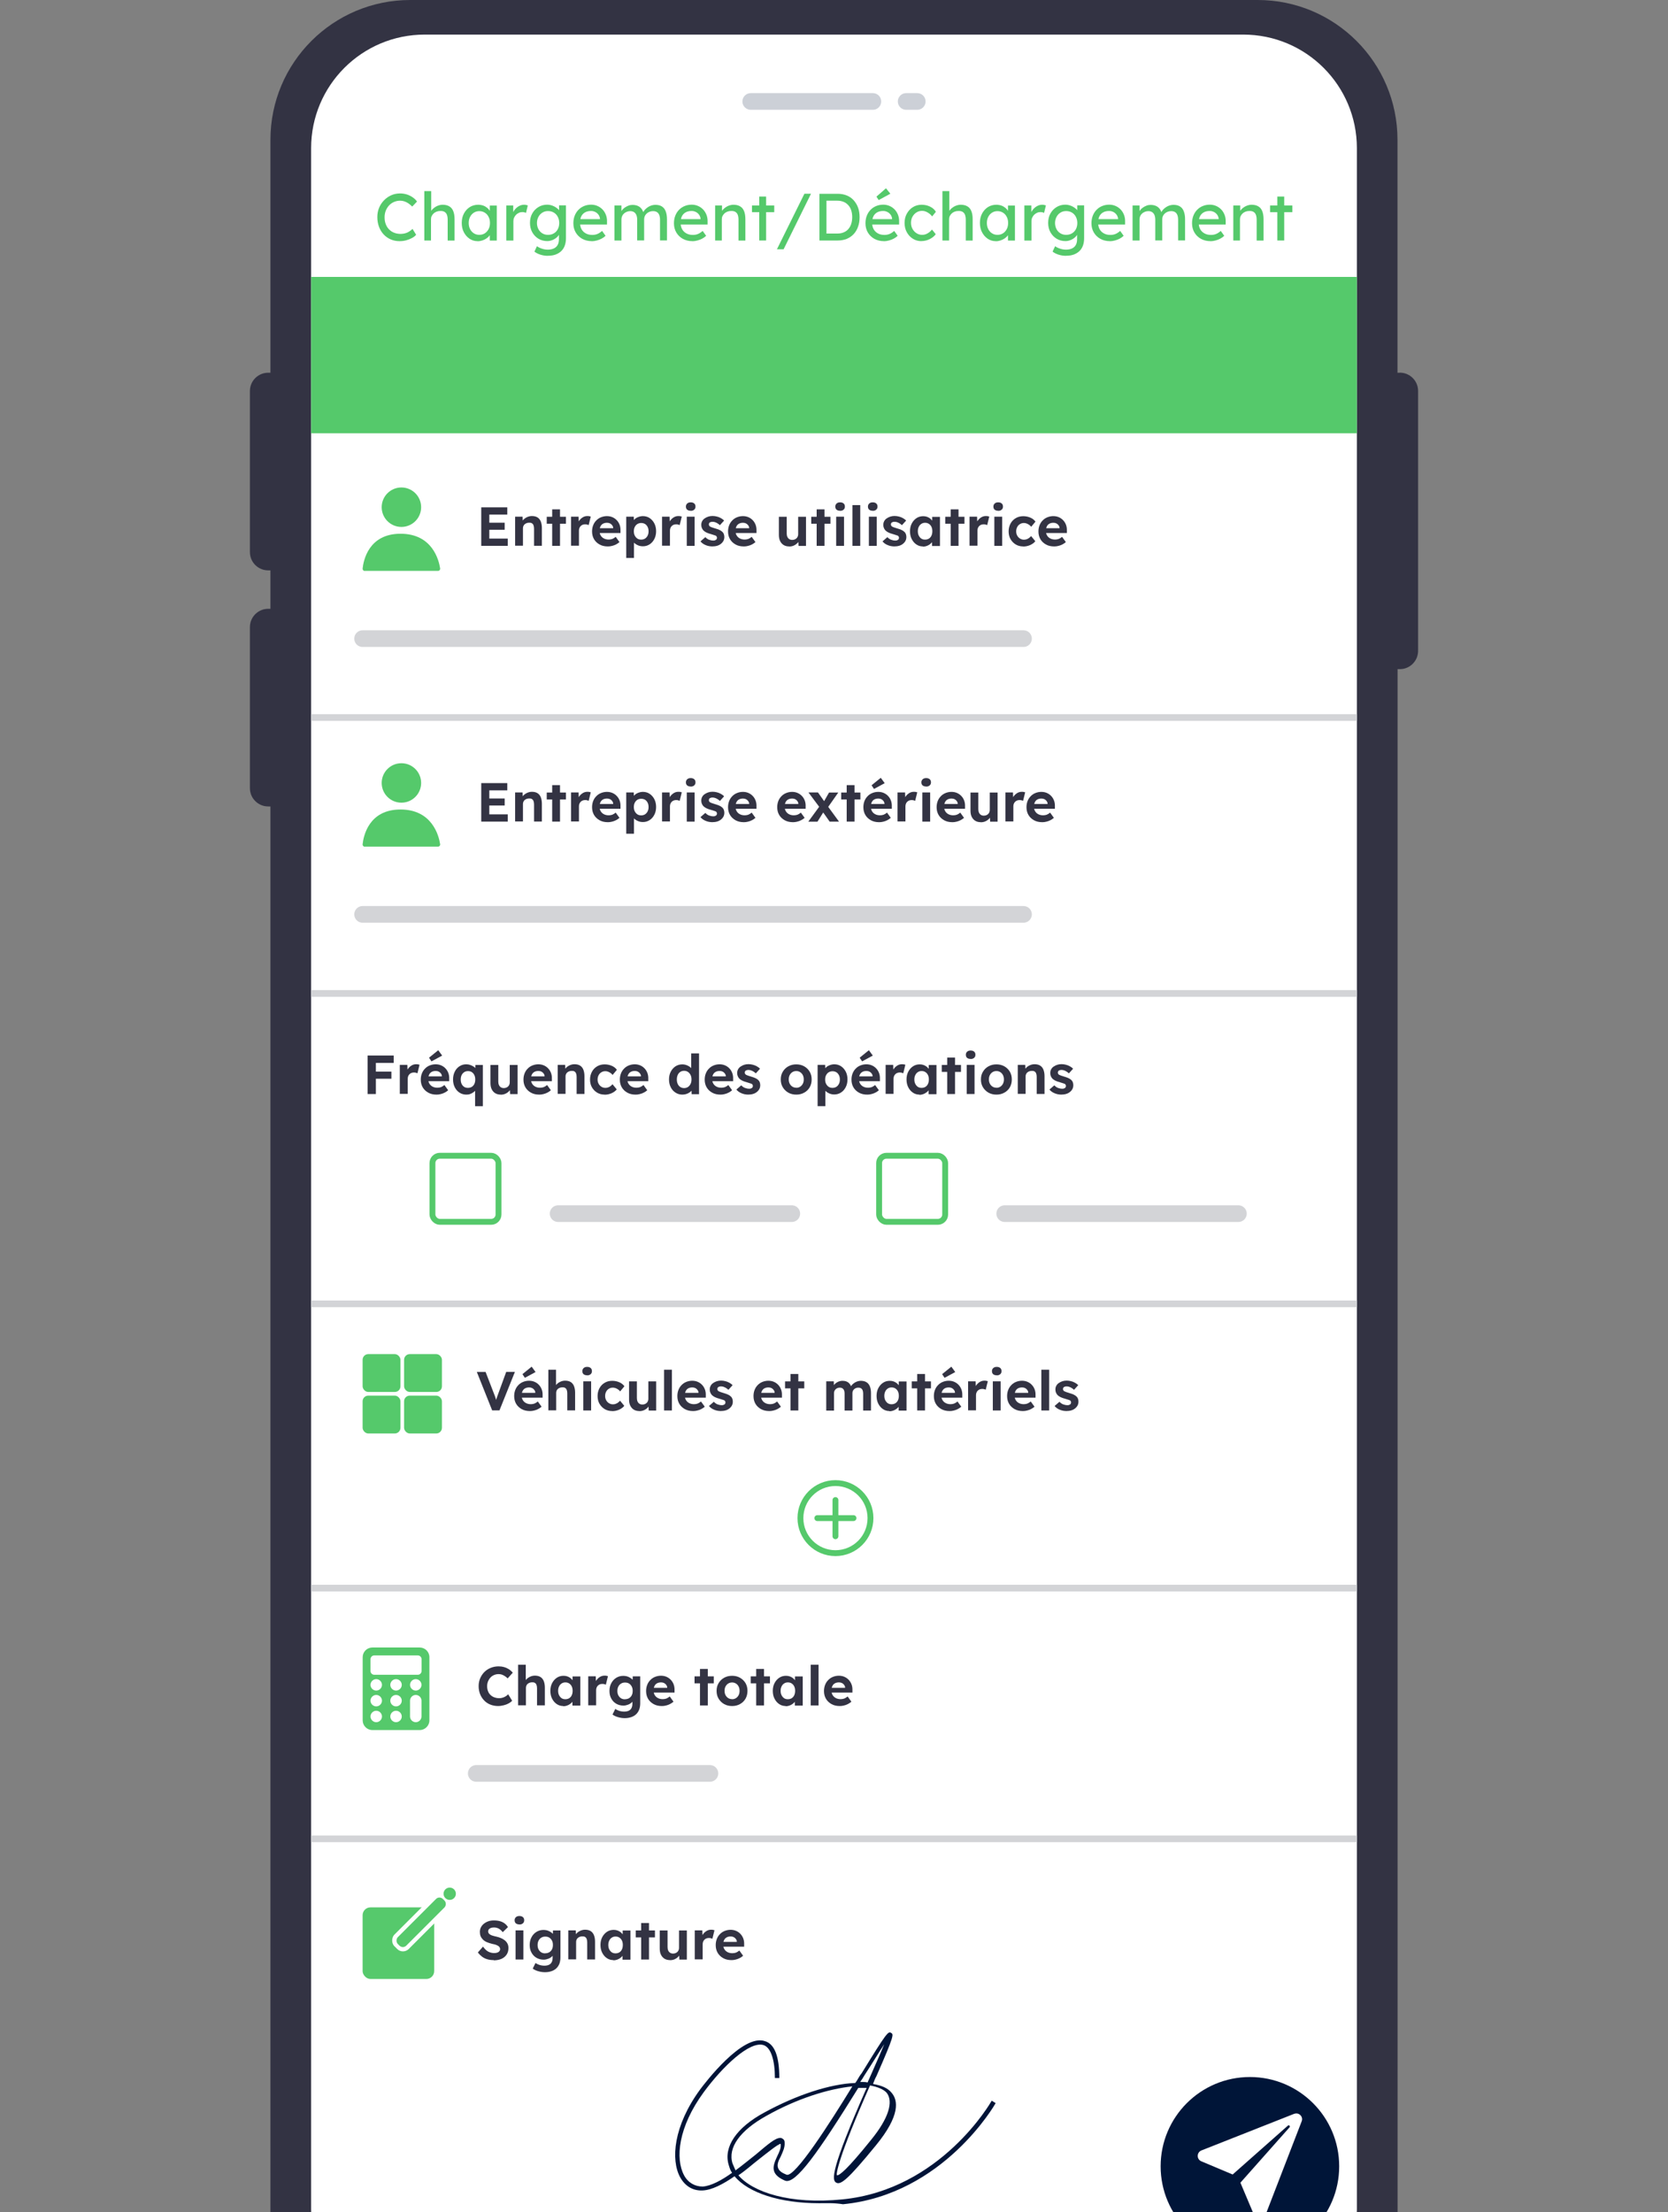 <?xml version="1.0" encoding="UTF-8"?>
<svg id="Calque_1" data-name="Calque 1" xmlns="http://www.w3.org/2000/svg" viewBox="0 0 230 305">
  <rect x="0" y="0" width="230" height="305" fill="#808080" stroke="none"/>
  <defs>
    <style>
      .cls-1, .cls-2 {
        fill: #55c96b;
      }

      .cls-3 {
        fill: #56c96c;
      }

      .cls-4 {
        stroke-linejoin: round;
        stroke-width: 2.3px;
      }

      .cls-4, .cls-5, .cls-6, .cls-7, .cls-8 {
        fill: none;
      }

      .cls-4, .cls-7 {
        stroke: #d3d4d7;
      }

      .cls-4, .cls-8 {
        stroke-linecap: round;
      }

      .cls-9 {
        fill: #001438;
      }

      .cls-5 {
        stroke-width: .81px;
      }

      .cls-5, .cls-6 {
        stroke: #55c96b;
      }

      .cls-5, .cls-6, .cls-7, .cls-8 {
        stroke-miterlimit: 10;
      }

      .cls-6, .cls-8 {
        stroke-width: .81px;
      }

      .cls-7 {
        stroke-width: .92px;
      }

      .cls-2 {
        fill-rule: evenodd;
      }

      .cls-10 {
        fill: #fff;
      }

      .cls-11 {
        fill: #00153a;
        isolation: isolate;
        opacity: .2;
      }

      .cls-12 {
        fill: #333343;
      }

      .cls-13 {
        fill: #001538;
      }

      .cls-8 {
        stroke: #56c96c;
      }
    </style>
  </defs>
  <rect class="cls-10" x="39.51" y="2.23" width="151.37" height="319.81" rx="18.67" ry="18.67"/>
  <path class="cls-12" d="M193.01,51.39h-.31V19.28c0-10.65-8.63-19.28-19.28-19.28H56.57c-10.65,0-19.28,8.63-19.28,19.28v32.11h-.31c-1.39,0-2.52,1.13-2.52,2.52v22.21c0,1.39,1.13,2.52,2.52,2.52h.31v5.3h-.31c-1.39,0-2.52,1.13-2.52,2.52v22.21c0,1.39,1.13,2.52,2.52,2.52h.31v194.54c0,10.65,8.63,19.28,19.28,19.28h116.86c10.65,0,19.28-8.63,19.28-19.28V92.26h.31c1.39,0,2.52-1.13,2.52-2.52v-35.84c0-1.39-1.13-2.52-2.52-2.52ZM187.1,304.57c0,8.65-7.01,15.66-15.66,15.66H58.56c-8.65,0-15.66-7.01-15.66-15.66V20.43c0-8.65,7.01-15.66,15.66-15.66h112.88c8.65,0,15.66,7.01,15.66,15.66v284.15Z"/>
  <path id="Rectangle_41" data-name="Rectangle 41" class="cls-11" d="M103.52,12.84h16.84c.63,0,1.15.51,1.15,1.15h0c0,.63-.51,1.15-1.15,1.15h-16.84c-.63,0-1.15-.51-1.15-1.15h0c0-.63.51-1.15,1.15-1.15Z"/>
  <path id="Rectangle_42" data-name="Rectangle 42" class="cls-11" d="M124.95,12.84h1.53c.63,0,1.15.51,1.15,1.15h0c0,.63-.51,1.15-1.15,1.15h-1.53c-.63,0-1.15-.51-1.15-1.15h0c0-.63.51-1.15,1.15-1.15Z"/>
  <g>
    <path class="cls-1" d="M55.11,33.25c-.45,0-.86-.08-1.23-.24-.37-.16-.7-.39-.98-.69-.28-.3-.49-.65-.64-1.05s-.23-.85-.23-1.33.08-.89.24-1.28c.16-.4.39-.74.68-1.04.29-.3.62-.53,1-.7.38-.17.79-.25,1.23-.25.31,0,.62.05.92.14.3.1.57.23.81.4.24.17.44.36.59.58l-.66.69c-.18-.18-.36-.33-.54-.45s-.37-.21-.55-.27c-.19-.06-.38-.09-.57-.09-.3,0-.58.06-.84.17-.26.11-.49.27-.68.47-.19.2-.34.44-.46.72-.11.28-.17.58-.17.92,0,.35.05.67.16.95.11.29.26.53.46.73.2.2.43.36.7.46.27.11.58.16.91.16.2,0,.4-.03.6-.08s.38-.13.55-.24c.17-.1.33-.23.47-.37l.5.81c-.14.17-.33.32-.58.45-.24.13-.51.24-.81.32s-.6.11-.9.11Z"/>
    <path class="cls-1" d="M58.51,33.16v-6.81h.95v2.97l-.17.11c.06-.21.18-.41.36-.59.18-.18.39-.33.63-.44.25-.11.5-.17.75-.17.37,0,.67.07.92.22.25.14.43.36.55.66.12.29.18.67.18,1.11v2.95h-.95v-2.88c0-.28-.04-.5-.11-.69-.07-.18-.19-.31-.34-.4-.15-.08-.34-.12-.57-.11-.18,0-.35.03-.51.09-.15.06-.29.14-.4.24-.11.1-.2.23-.27.36s-.1.29-.1.45v2.93h-.95Z"/>
    <path class="cls-1" d="M65.84,33.25c-.4,0-.76-.11-1.09-.33-.33-.22-.59-.52-.79-.9s-.29-.81-.29-1.29.1-.92.3-1.29c.2-.38.47-.67.81-.89.34-.21.72-.32,1.15-.32.25,0,.48.04.69.11.21.07.39.18.55.31.16.13.29.28.39.46.1.17.16.36.19.55l-.21-.07v-1.25h.96v4.83h-.96v-1.15l.22-.06c-.04.17-.11.33-.23.48-.11.16-.26.3-.43.42-.17.12-.37.22-.58.29-.21.07-.43.11-.67.11ZM66.09,32.38c.29,0,.54-.07.76-.21.22-.14.39-.34.52-.58.13-.25.19-.53.19-.85s-.06-.59-.19-.84c-.12-.25-.3-.44-.52-.58s-.48-.21-.76-.21-.53.07-.75.21-.39.33-.52.58c-.13.25-.19.52-.19.84s.06.6.19.85c.13.25.3.44.52.58.22.14.47.21.75.21Z"/>
    <path class="cls-1" d="M69.81,33.16v-4.83h.96v1.52l-.09-.37c.07-.23.18-.44.35-.63.16-.19.35-.34.56-.45s.43-.17.66-.17c.1,0,.2,0,.3.03.09.02.17.04.23.06l-.25,1.03c-.07-.03-.15-.06-.24-.08-.09-.02-.18-.03-.26-.03-.17,0-.32.03-.47.1s-.28.15-.4.27c-.11.11-.2.25-.27.4-.07.15-.1.31-.1.49v2.67h-.96Z"/>
    <path class="cls-1" d="M75.54,35.27c-.34,0-.69-.05-1.03-.16-.34-.11-.61-.25-.82-.42l.35-.74c.12.09.27.17.43.24.17.07.34.13.52.17.18.04.37.06.54.06.34,0,.62-.06.85-.17.23-.11.4-.27.52-.49s.17-.48.17-.8v-.93l.1.06c-.03.19-.13.37-.3.55-.17.17-.38.32-.63.43s-.51.17-.77.17c-.46,0-.87-.11-1.23-.33-.36-.22-.64-.52-.85-.89-.21-.38-.31-.81-.31-1.29s.1-.92.31-1.29c.21-.38.49-.67.85-.89.36-.22.76-.33,1.21-.33.18,0,.36.02.53.07.17.05.33.11.48.19.15.08.28.17.4.27s.21.2.29.31c.07.11.12.21.14.31l-.2.07v-1.13h.95v4.54c0,.39-.06.73-.17,1.03-.11.3-.28.55-.49.75s-.48.36-.78.47-.65.16-1.04.16ZM75.58,32.38c.3,0,.57-.07.8-.21.23-.14.41-.33.54-.58s.19-.53.19-.85-.07-.6-.2-.85-.31-.44-.54-.58c-.23-.14-.5-.21-.8-.21s-.56.07-.79.22c-.23.14-.41.34-.54.59s-.2.53-.2.84.07.59.2.84c.13.25.31.44.54.58.23.14.49.21.79.21Z"/>
    <path class="cls-1" d="M81.61,33.25c-.5,0-.94-.11-1.32-.32-.38-.21-.68-.5-.9-.87-.22-.37-.33-.79-.33-1.27,0-.38.06-.73.18-1.04.12-.31.29-.58.51-.81.22-.23.48-.41.78-.53.3-.13.63-.19.99-.19.31,0,.6.06.87.18.27.12.5.28.7.49s.35.46.46.74c.11.29.16.6.15.93v.4h-3.96l-.21-.75h3.34l-.14.16v-.22c-.02-.2-.09-.38-.2-.54-.12-.16-.26-.29-.44-.38-.18-.09-.37-.14-.58-.14-.33,0-.61.06-.84.19-.23.13-.4.31-.52.55-.12.24-.17.54-.17.9,0,.34.07.63.21.88.14.25.34.44.6.58.26.14.55.2.89.2.24,0,.46-.04.67-.12.21-.08.43-.22.67-.43l.48.67c-.15.15-.33.28-.54.39-.21.11-.44.2-.67.26s-.47.1-.69.1Z"/>
    <path class="cls-1" d="M84.73,33.16v-4.83h.96v1.03l-.17.11c.05-.16.13-.31.23-.46.11-.15.24-.28.4-.39.16-.11.33-.2.51-.27.18-.07.37-.1.56-.1.28,0,.52.05.73.14.21.09.38.23.52.41s.23.41.29.69l-.15-.04.06-.16c.07-.14.16-.27.28-.4.12-.13.26-.24.41-.34s.32-.18.49-.23.34-.08.51-.08c.36,0,.66.07.9.22.24.15.42.37.53.67.12.3.18.67.18,1.12v2.9h-.96v-2.84c0-.28-.04-.5-.11-.68-.07-.17-.18-.31-.32-.39-.14-.09-.32-.13-.54-.13-.17,0-.33.03-.48.09-.15.06-.28.14-.39.24s-.2.23-.26.36c-.06.14-.09.29-.09.46v2.89h-.96v-2.86c0-.25-.04-.46-.11-.64-.07-.17-.18-.31-.32-.4-.14-.09-.31-.14-.52-.14-.17,0-.33.03-.48.09-.15.06-.28.14-.39.24-.11.1-.2.22-.26.36-.06.14-.09.29-.09.45v2.91h-.96Z"/>
    <path class="cls-1" d="M95.48,33.25c-.5,0-.94-.11-1.32-.32-.38-.21-.68-.5-.9-.87-.22-.37-.33-.79-.33-1.27,0-.38.06-.73.18-1.04.12-.31.29-.58.51-.81.22-.23.48-.41.78-.53.3-.13.63-.19.99-.19.31,0,.6.06.87.18.27.12.5.28.7.49s.35.46.46.74c.11.29.16.6.15.93v.4h-3.96l-.21-.75h3.34l-.14.16v-.22c-.02-.2-.09-.38-.2-.54-.12-.16-.26-.29-.44-.38-.18-.09-.37-.14-.58-.14-.33,0-.61.06-.84.19-.23.13-.4.31-.52.55-.12.24-.17.54-.17.9,0,.34.07.63.21.88.14.25.34.44.6.58.26.14.55.2.89.2.24,0,.46-.04.67-.12.21-.08.43-.22.67-.43l.48.67c-.15.15-.33.28-.54.39-.21.11-.44.2-.67.26s-.47.1-.69.1Z"/>
    <path class="cls-1" d="M98.61,33.16v-4.83h.95v.99l-.17.11c.06-.21.18-.41.36-.59.18-.18.39-.33.63-.44.25-.11.5-.17.75-.17.37,0,.67.07.92.22.25.14.43.36.55.66.12.29.18.67.18,1.11v2.95h-.95v-2.88c0-.28-.04-.5-.11-.69-.07-.18-.19-.31-.34-.4-.15-.08-.34-.12-.57-.11-.18,0-.35.03-.51.09-.15.06-.29.14-.4.24-.11.1-.2.23-.27.36s-.1.29-.1.45v2.93h-.95Z"/>
    <path class="cls-1" d="M103.69,29.25v-.92h3.07v.92h-3.07ZM104.69,33.16v-6.06h.95v6.06h-.95Z"/>
    <path class="cls-1" d="M107.13,34.37l3.79-7.66h.91l-3.78,7.66h-.92Z"/>
    <path class="cls-1" d="M112.99,33.16v-6.44h2.52c.46,0,.88.08,1.25.23s.69.37.95.66c.26.29.47.63.61,1.02.14.39.21.83.21,1.31s-.07.92-.21,1.31c-.14.4-.34.74-.6,1.02s-.58.5-.95.66c-.38.15-.79.23-1.25.23h-2.52ZM113.98,32.3l-.03-.1h1.51c.33,0,.62-.05.87-.16.25-.1.47-.25.64-.45s.31-.43.4-.71.14-.6.14-.95-.05-.66-.14-.94-.23-.52-.41-.71c-.18-.2-.39-.35-.64-.45-.25-.1-.54-.16-.87-.16h-1.54l.05-.08v4.71Z"/>
    <path class="cls-1" d="M121.89,33.25c-.5,0-.94-.11-1.32-.32-.38-.21-.68-.5-.9-.87-.22-.37-.33-.79-.33-1.27,0-.38.06-.73.18-1.04.12-.31.29-.58.51-.81.22-.23.48-.41.78-.53.3-.13.63-.19.99-.19.31,0,.6.06.87.18.27.12.5.28.7.49s.35.46.46.74c.11.29.16.6.15.93v.4h-3.96l-.21-.75h3.34l-.14.16v-.22c-.02-.2-.09-.38-.2-.54-.12-.16-.26-.29-.44-.38-.18-.09-.37-.14-.58-.14-.33,0-.61.06-.84.19-.23.13-.4.31-.52.55-.12.24-.17.54-.17.9,0,.34.07.63.21.88.14.25.34.44.6.58.26.14.55.2.89.2.24,0,.46-.04.67-.12.21-.08.43-.22.67-.43l.48.67c-.15.15-.33.28-.54.39-.21.11-.44.2-.67.26s-.47.1-.69.1ZM121.16,27.58l-.31-.47,1.32-1.15.6.75-1.6.87Z"/>
    <path class="cls-1" d="M127.08,33.25c-.45,0-.85-.11-1.2-.33-.35-.22-.63-.52-.84-.9-.21-.38-.31-.81-.31-1.28s.1-.9.31-1.28c.21-.38.48-.68.84-.9.35-.22.75-.33,1.2-.33s.82.09,1.17.26c.35.17.62.41.8.71l-.52.64c-.1-.14-.22-.27-.38-.39s-.32-.21-.49-.28c-.17-.07-.34-.1-.5-.1-.29,0-.56.07-.79.22-.23.14-.41.34-.55.59s-.2.53-.2.85.07.59.21.84c.14.25.33.45.56.59.23.15.49.22.77.22.17,0,.33-.03.48-.08.16-.06.31-.14.46-.25s.29-.25.41-.4l.52.64c-.2.28-.48.5-.84.68s-.74.27-1.14.27Z"/>
    <path class="cls-1" d="M129.95,33.16v-6.81h.95v2.97l-.17.11c.06-.21.18-.41.36-.59.18-.18.39-.33.63-.44.25-.11.5-.17.75-.17.37,0,.67.07.92.22.25.14.43.36.55.66.12.29.18.67.18,1.11v2.95h-.95v-2.88c0-.28-.04-.5-.11-.69-.07-.18-.19-.31-.34-.4-.15-.08-.34-.12-.57-.11-.18,0-.35.03-.51.09-.15.06-.29.14-.4.24-.11.1-.2.23-.27.36s-.1.29-.1.45v2.93h-.95Z"/>
    <path class="cls-1" d="M137.29,33.25c-.4,0-.76-.11-1.09-.33-.33-.22-.59-.52-.79-.9s-.29-.81-.29-1.29.1-.92.3-1.29c.2-.38.47-.67.81-.89.34-.21.72-.32,1.15-.32.25,0,.48.04.69.11.21.07.39.18.55.31.16.13.29.28.39.46.1.17.16.36.19.55l-.21-.07v-1.25h.96v4.83h-.96v-1.15l.22-.06c-.04.17-.11.33-.23.48-.11.16-.26.3-.43.42-.17.12-.37.22-.58.29-.21.07-.43.11-.67.11ZM137.54,32.38c.29,0,.54-.07.76-.21.22-.14.39-.34.52-.58.13-.25.19-.53.19-.85s-.06-.59-.19-.84c-.12-.25-.3-.44-.52-.58s-.48-.21-.76-.21-.53.07-.75.21-.39.33-.52.58c-.13.25-.19.52-.19.84s.06.6.19.85c.13.25.3.44.52.58.22.14.47.21.75.21Z"/>
    <path class="cls-1" d="M141.25,33.16v-4.83h.96v1.52l-.09-.37c.07-.23.18-.44.35-.63.16-.19.35-.34.56-.45s.43-.17.66-.17c.1,0,.2,0,.3.03.09.02.17.04.23.06l-.25,1.03c-.07-.03-.15-.06-.24-.08-.09-.02-.18-.03-.26-.03-.17,0-.32.03-.47.1s-.28.15-.4.27c-.11.11-.2.25-.27.4-.07.15-.1.31-.1.49v2.67h-.96Z"/>
    <path class="cls-1" d="M146.99,35.27c-.34,0-.69-.05-1.03-.16-.34-.11-.61-.25-.82-.42l.35-.74c.12.09.27.17.43.24.17.07.34.13.52.17.18.04.37.06.54.06.34,0,.62-.06.85-.17.23-.11.4-.27.52-.49s.17-.48.17-.8v-.93l.1.06c-.03.19-.13.37-.3.55-.17.17-.38.32-.63.43s-.51.17-.77.17c-.46,0-.87-.11-1.23-.33-.36-.22-.64-.52-.85-.89-.21-.38-.31-.81-.31-1.29s.1-.92.31-1.29c.21-.38.49-.67.85-.89.36-.22.76-.33,1.21-.33.18,0,.36.02.53.07.17.05.33.11.48.19.15.08.28.17.4.27s.21.2.29.31c.07.11.12.21.14.31l-.2.07v-1.13h.95v4.54c0,.39-.06.73-.17,1.03-.11.3-.28.55-.49.75s-.48.36-.78.47-.65.16-1.04.16ZM147.02,32.38c.3,0,.57-.07.8-.21.23-.14.41-.33.54-.58s.19-.53.19-.85-.07-.6-.2-.85-.31-.44-.54-.58c-.23-.14-.5-.21-.8-.21s-.56.07-.79.22c-.23.14-.41.34-.54.59s-.2.53-.2.84.07.59.2.84c.13.25.31.44.54.58.23.14.49.21.79.21Z"/>
    <path class="cls-1" d="M153.05,33.25c-.5,0-.94-.11-1.32-.32-.38-.21-.68-.5-.9-.87-.22-.37-.33-.79-.33-1.27,0-.38.06-.73.18-1.04.12-.31.29-.58.51-.81.22-.23.48-.41.78-.53.3-.13.63-.19.99-.19.31,0,.6.06.87.18.27.12.5.28.7.49s.35.46.46.74c.11.29.16.6.15.93v.4h-3.96l-.21-.75h3.34l-.14.16v-.22c-.02-.2-.09-.38-.2-.54-.12-.16-.26-.29-.44-.38-.18-.09-.37-.14-.58-.14-.33,0-.61.06-.84.19-.23.13-.4.31-.52.55-.12.24-.17.54-.17.9,0,.34.07.63.21.88.14.25.34.44.6.58.26.14.55.2.89.2.24,0,.46-.04.67-.12.21-.08.43-.22.67-.43l.48.67c-.15.15-.33.28-.54.39-.21.11-.44.2-.67.26s-.47.1-.69.1Z"/>
    <path class="cls-1" d="M156.17,33.16v-4.83h.96v1.03l-.17.11c.05-.16.13-.31.23-.46.11-.15.24-.28.4-.39.16-.11.33-.2.51-.27.18-.07.37-.1.56-.1.28,0,.52.05.73.14.21.09.38.23.52.41s.23.41.29.69l-.15-.04.06-.16c.07-.14.16-.27.28-.4.12-.13.26-.24.41-.34s.32-.18.49-.23.34-.08.51-.08c.36,0,.66.07.9.22.24.15.42.37.53.67.12.3.18.67.18,1.12v2.9h-.96v-2.84c0-.28-.04-.5-.11-.68-.07-.17-.18-.31-.32-.39-.14-.09-.32-.13-.54-.13-.17,0-.33.03-.48.09-.15.06-.28.14-.39.24s-.2.23-.26.36c-.06.14-.09.29-.09.46v2.89h-.96v-2.86c0-.25-.04-.46-.11-.64-.07-.17-.18-.31-.32-.4-.14-.09-.31-.14-.52-.14-.17,0-.33.03-.48.09-.15.06-.28.14-.39.24-.11.1-.2.22-.26.36-.06.14-.09.29-.09.45v2.91h-.96Z"/>
    <path class="cls-1" d="M166.92,33.25c-.5,0-.94-.11-1.32-.32-.38-.21-.68-.5-.9-.87-.22-.37-.33-.79-.33-1.27,0-.38.06-.73.18-1.04.12-.31.29-.58.51-.81.22-.23.48-.41.78-.53.3-.13.63-.19.99-.19.31,0,.6.06.87.18.27.12.5.28.7.49s.35.46.46.74c.11.29.16.6.15.93v.4h-3.96l-.21-.75h3.34l-.14.16v-.22c-.02-.2-.09-.38-.2-.54-.12-.16-.26-.29-.44-.38-.18-.09-.37-.14-.58-.14-.33,0-.61.06-.84.19-.23.13-.4.31-.52.55-.12.24-.17.54-.17.9,0,.34.07.63.21.88.14.25.34.44.6.58.26.14.55.2.89.2.24,0,.46-.04.67-.12.21-.08.43-.22.67-.43l.48.67c-.15.15-.33.28-.54.39-.21.11-.44.2-.67.26s-.47.1-.69.1Z"/>
    <path class="cls-1" d="M170.06,33.16v-4.83h.95v.99l-.17.11c.06-.21.18-.41.36-.59.18-.18.39-.33.63-.44.25-.11.5-.17.75-.17.37,0,.67.07.92.22.25.14.43.36.55.66.12.29.18.67.18,1.11v2.95h-.95v-2.88c0-.28-.04-.5-.11-.69-.07-.18-.19-.31-.34-.4-.15-.08-.34-.12-.57-.11-.18,0-.35.03-.51.09-.15.06-.29.14-.4.24-.11.1-.2.23-.27.36s-.1.29-.1.45v2.93h-.95Z"/>
    <path class="cls-1" d="M175.13,29.25v-.92h3.07v.92h-3.07ZM176.13,33.16v-6.06h.95v6.06h-.95Z"/>
  </g>
  <line class="cls-7" x1="42.9" y1="136.97" x2="187.1" y2="136.97"/>
  <line class="cls-7" x1="42.9" y1="98.93" x2="187.1" y2="98.93"/>
  <line class="cls-7" x1="42.9" y1="179.77" x2="187.1" y2="179.77"/>
  <line class="cls-7" x1="42.9" y1="253.53" x2="187.1" y2="253.53"/>
  <line class="cls-7" x1="42.9" y1="218.96" x2="187.1" y2="218.96"/>
  <circle class="cls-13" cx="172.35" cy="298.68" r="12.31"/>
  <path class="cls-10" d="M178.46,291.44l-12.79,5.05c-.68.27-.69,1.22-.02,1.5l4.32,1.82,7.62-6.74c.15-.13.36.08.23.23l-6.78,7.64,1.92,4.55c.28.67,1.24.66,1.51-.02l5.02-13c.25-.64-.39-1.27-1.03-1.02Z"/>
  <rect class="cls-1" x="42.9" y="38.18" width="144.2" height="21.56"/>
  <g>
    <path class="cls-12" d="M68.08,270.25c-.33,0-.63-.04-.9-.12-.27-.08-.51-.2-.72-.36-.21-.16-.4-.35-.57-.57l.71-.81c.25.34.5.58.74.7.25.12.51.19.8.19.16,0,.3-.02.42-.06s.22-.1.29-.19c.07-.08.11-.18.11-.29,0-.08-.02-.16-.05-.22-.04-.07-.09-.13-.15-.18-.07-.05-.14-.1-.24-.14-.09-.04-.19-.08-.3-.11-.11-.03-.23-.06-.36-.08-.28-.07-.53-.15-.74-.24-.21-.09-.39-.21-.53-.35s-.25-.3-.32-.47-.1-.38-.1-.6.05-.44.15-.63c.1-.19.24-.36.42-.5s.39-.25.62-.33c.24-.08.48-.11.75-.11.32,0,.61.04.85.11.24.07.46.18.63.31s.33.3.45.5l-.72.7c-.11-.14-.22-.26-.35-.36s-.26-.17-.4-.22c-.14-.05-.29-.07-.44-.07-.17,0-.31.02-.43.06-.12.04-.22.11-.29.19-.07.08-.1.18-.1.3,0,.09.02.17.07.24.05.07.11.13.2.19s.19.1.31.14c.12.04.26.08.4.11.28.06.53.13.75.22.22.09.41.2.57.33s.28.28.37.46.13.37.13.59c0,.36-.09.67-.26.92s-.41.45-.71.58c-.3.13-.66.2-1.06.2Z"/>
    <path class="cls-12" d="M71.62,265.33c-.21,0-.37-.05-.49-.15s-.17-.25-.17-.43c0-.17.06-.31.18-.42.12-.11.28-.16.48-.16s.37.05.49.16c.12.1.17.25.17.43s-.06.32-.18.42c-.12.11-.28.16-.48.16ZM71.09,270.17v-4.02h1.08v4.02h-1.08Z"/>
    <path class="cls-12" d="M75.15,271.92c-.32,0-.63-.05-.94-.14-.31-.09-.56-.21-.75-.36l.38-.77c.1.07.22.13.35.19.13.06.27.1.41.13s.29.05.44.05c.26,0,.48-.04.65-.12.17-.08.3-.2.38-.36.09-.16.13-.36.13-.61v-.7l.18.04c-.03.17-.11.32-.25.46s-.31.25-.52.33c-.21.08-.42.13-.64.13-.38,0-.71-.09-1-.26-.29-.17-.52-.41-.68-.71-.17-.3-.25-.65-.25-1.05s.08-.76.25-1.07c.16-.31.39-.56.68-.74.29-.18.61-.27.98-.27.15,0,.3.02.44.05.14.04.27.08.39.15s.23.13.32.21c.09.08.17.16.23.25.06.09.1.18.11.27l-.22.06.03-.92h1.03v3.71c0,.33-.05.62-.14.87-.1.25-.24.47-.42.64-.18.17-.41.31-.68.4-.27.09-.56.14-.89.14ZM75.18,269.31c.21,0,.4-.05.56-.14.16-.1.28-.23.37-.4.09-.17.13-.37.13-.61s-.04-.43-.13-.6c-.09-.17-.21-.31-.37-.41-.16-.1-.34-.14-.56-.14s-.39.05-.55.15c-.16.1-.28.23-.37.41-.09.17-.13.37-.13.6s.04.43.13.6.21.31.37.41c.16.1.34.14.55.14Z"/>
    <path class="cls-12" d="M78.36,270.17v-4.02h1.03l.03.82-.21.09c.06-.18.16-.35.3-.5.14-.15.32-.27.52-.36.2-.09.42-.14.64-.14.3,0,.56.06.76.18s.36.31.46.55c.1.25.16.55.16.91v2.46h-1.08v-2.38c0-.18-.03-.33-.08-.46s-.13-.21-.23-.27c-.1-.06-.23-.08-.38-.07-.12,0-.23.02-.34.06-.1.04-.19.09-.27.16s-.13.15-.17.24c-.04.09-.06.19-.06.3v2.41h-1.08Z"/>
    <path class="cls-12" d="M84.58,270.25c-.33,0-.64-.09-.9-.27-.27-.18-.48-.43-.64-.74s-.24-.67-.24-1.08.08-.76.24-1.07c.16-.31.38-.56.65-.74s.58-.27.93-.27c.2,0,.38.03.54.09s.31.14.43.24c.12.1.23.22.32.35s.15.27.18.43l-.23-.04v-.98h1.07v4.02h-1.09v-.96l.24-.02c-.04.14-.11.28-.2.4-.09.13-.2.24-.34.34-.13.1-.28.18-.45.24s-.34.09-.53.09ZM84.88,269.32c.2,0,.38-.05.53-.14.15-.1.27-.23.35-.41.08-.17.12-.38.12-.61s-.04-.43-.12-.6c-.08-.17-.2-.31-.35-.41-.15-.1-.33-.15-.53-.15s-.37.05-.52.15-.27.23-.35.41c-.09.17-.13.37-.13.6s.04.44.13.61c.09.17.2.31.35.41.15.1.32.14.52.14Z"/>
    <path class="cls-12" d="M87.66,267.12v-.96h2.65v.96h-2.65ZM88.41,270.17v-5.03h1.08v5.03h-1.08Z"/>
    <path class="cls-12" d="M92.39,270.25c-.29,0-.54-.06-.76-.19-.21-.13-.37-.31-.49-.55s-.17-.53-.17-.87v-2.48h1.08v2.3c0,.18.03.34.09.47.06.13.15.24.26.31.11.07.25.11.41.11.12,0,.22-.02.33-.06.1-.04.19-.09.26-.16.07-.07.13-.15.17-.25.04-.1.06-.2.06-.31v-2.41h1.08v4.02h-1.03l-.04-.83.2-.09c-.06.19-.16.36-.3.51s-.31.27-.51.36-.41.13-.64.13Z"/>
    <path class="cls-12" d="M95.8,270.17v-4.02h1.04l.04,1.29-.18-.27c.06-.21.16-.4.3-.57.14-.17.3-.3.48-.4.19-.1.38-.14.58-.14.09,0,.17,0,.25.02.08.02.15.03.21.05l-.29,1.18c-.06-.03-.13-.06-.22-.08s-.17-.03-.27-.03c-.12,0-.23.02-.34.06-.1.04-.19.1-.27.18-.08.08-.14.17-.18.28s-.06.22-.06.35v2.08h-1.09Z"/>
    <path class="cls-12" d="M100.86,270.25c-.44,0-.82-.09-1.14-.27-.32-.18-.58-.42-.76-.73-.18-.31-.27-.66-.27-1.06,0-.31.05-.59.15-.85.1-.26.24-.48.43-.67.18-.19.4-.34.65-.44.25-.1.52-.16.82-.16.27,0,.53.05.76.15.23.1.43.24.6.42s.3.39.39.63c.09.24.13.51.12.8v.33h-3.23l-.17-.66h2.51l-.12.14v-.17c0-.14-.05-.26-.13-.37s-.18-.2-.3-.26c-.12-.06-.26-.09-.41-.09-.22,0-.41.04-.57.13s-.27.21-.35.38-.12.37-.12.61.05.45.16.63.25.31.44.41c.19.1.41.15.67.15.18,0,.34-.03.49-.08.15-.06.3-.15.47-.29l.52.72c-.15.13-.31.24-.49.33s-.36.16-.55.2c-.19.05-.37.07-.55.07Z"/>
  </g>
  <rect class="cls-3" x="50" y="262.98" width="9.87" height="9.87" rx="1.08" ry="1.08"/>
  <rect class="cls-10" x="56.15" y="261.35" width="2.8" height="8.41" rx="1.12" ry="1.12" transform="translate(204.63 37.08) rotate(45)"/>
  <rect class="cls-3" x="57.25" y="260.65" width="1.65" height="8.78" rx=".66" ry=".66" transform="translate(204.42 36.56) rotate(45)"/>
  <circle class="cls-3" cx="62.01" cy="261.1" r=".85"/>
  <path class="cls-9" d="M112.93,303.77c-5.35,0-9.75-1.42-11.64-3.72-1.56,1.08-3.11,1.9-4.4,1.96-1.35.07-2.44-.61-3.11-1.83-1.29-2.37-.95-7.04,2.78-12.12.61-.81,5.82-7.72,8.94-6.63,1.29.41,1.96,2.03,1.96,5.08h-.61c0-2.44-.54-4.2-1.56-4.54-1.9-.61-5.62,2.91-8.26,6.5-3.52,4.81-3.93,9.14-2.71,11.44.54,1.02,1.49,1.56,2.57,1.56,1.15-.07,2.64-.88,4.06-1.9-.27-.34-.34-.68-.47-1.08-.74-2.44,1.02-5.14,4.94-7.24,4.47-2.44,9.07-3.93,12.52-4.06.34-.47.54-.95.88-1.35,3.45-5.62,3.66-5.82,4.06-5.55.34.2.47.27-2.03,5.96-.2.34-.34.74-.47,1.08,1.15.2,2.03.54,2.57,1.22.88,1.02,1.22,3.11-2.17,7.24-3.93,4.81-4.87,5.48-5.48,5.14-.61-.34-.81-1.69,4.2-13.06h-1.15c-5.55,8.94-8.66,13.34-10.09,12.79-.81-.34-1.29-.74-1.49-1.22-.27-.68.07-1.42.41-2.17.27-.54.54-1.15.47-1.62v-.07c-.34,0-1.83,1.22-3.05,2.17-.88.68-1.76,1.49-2.78,2.17,1.96,2.3,7.04,4.06,14.35,3.32,13.61-1.35,20.51-13.47,20.58-13.61l.54.34c-.07.14-7.18,12.59-21.05,13.94-1.22-.2-2.3-.14-3.32-.14ZM119.97,287.53c-4.47,10.09-4.74,12.39-4.54,12.39.34,0,1.35-.74,4.67-4.87,2.44-2.98,3.11-5.28,2.17-6.5-.41-.47-1.22-.81-2.3-1.02ZM107.58,294.77c.07,0,.2,0,.27.07.14.07.34.2.34.54.07.68-.27,1.35-.54,1.96-.34.61-.54,1.15-.34,1.62.14.34.47.61,1.15.88,1.15.41,5.96-7.11,9.07-12.18-3.32.34-7.65,1.69-11.85,4.06-3.66,2.03-5.35,4.4-4.67,6.57.14.34.27.61.41.95.95-.68,1.9-1.49,2.78-2.17,1.76-1.49,2.71-2.3,3.38-2.3ZM118.75,287.05c.34,0,.61,0,.88.07.2-.41.34-.81.54-1.22.88-1.96,1.42-3.25,1.76-4.06-.68,1.02-1.69,2.71-2.71,4.26-.2.34-.41.68-.61.95h.14Z"/>
  <rect class="cls-1" x="50" y="186.7" width="5.22" height="5.22" rx=".78" ry=".78"/>
  <rect class="cls-1" x="55.72" y="186.7" width="5.22" height="5.22" rx=".78" ry=".78"/>
  <rect class="cls-1" x="55.72" y="192.42" width="5.22" height="5.22" rx=".78" ry=".78"/>
  <rect class="cls-1" x="50" y="192.42" width="5.22" height="5.22" rx=".78" ry=".78"/>
  <g>
    <path class="cls-12" d="M67.87,194.47l-2.12-5.31h1.21l1.11,2.88c.06.16.11.29.16.41s.08.23.11.33c.03.1.06.21.09.3s.06.21.09.32h-.22c.04-.15.08-.29.12-.43.04-.13.09-.27.14-.42.05-.15.11-.32.19-.52l1.05-2.88h1.2l-2.13,5.31h-.99Z"/>
    <path class="cls-12" d="M73.07,194.55c-.44,0-.82-.09-1.14-.27-.32-.18-.58-.42-.76-.73-.18-.31-.27-.66-.27-1.06,0-.31.05-.59.15-.85.1-.26.24-.48.43-.67.18-.19.4-.34.65-.44.25-.1.52-.16.82-.16.27,0,.53.05.76.15.23.1.43.24.6.42s.3.39.39.63c.09.24.13.51.12.8v.33h-3.23l-.17-.66h2.51l-.12.14v-.17c0-.14-.05-.26-.13-.37s-.18-.2-.3-.26c-.12-.06-.26-.09-.41-.09-.22,0-.41.04-.57.13s-.27.21-.35.38-.12.37-.12.61.05.45.16.63.25.31.44.41c.19.1.41.15.67.15.18,0,.34-.03.49-.08.15-.06.3-.15.47-.29l.52.72c-.15.13-.31.24-.49.33s-.36.16-.55.2c-.19.05-.37.07-.55.07ZM72.37,189.96l-.33-.5,1.27-1.03.54.74-1.48.8Z"/>
    <path class="cls-12" d="M75.61,194.47v-5.62h1.06v2.42l-.21.09c.06-.18.16-.35.3-.5.14-.15.32-.27.52-.36.2-.09.42-.14.64-.14.3,0,.56.06.76.18s.36.31.46.55c.1.25.16.55.16.91v2.46h-1.08v-2.38c0-.18-.03-.33-.08-.46s-.13-.21-.23-.27c-.1-.06-.23-.08-.38-.07-.12,0-.23.02-.34.06-.1.04-.19.09-.27.16s-.13.15-.17.24c-.04.09-.06.19-.06.3v2.41h-1.08Z"/>
    <path class="cls-12" d="M80.96,189.62c-.21,0-.37-.05-.49-.15s-.17-.25-.17-.43c0-.17.06-.31.18-.42.12-.11.28-.16.48-.16s.37.05.49.16c.12.1.17.25.17.43s-.06.32-.18.42c-.12.11-.28.16-.48.16ZM80.43,194.47v-4.02h1.08v4.02h-1.08Z"/>
    <path class="cls-12" d="M84.41,194.55c-.38,0-.73-.09-1.03-.27-.3-.18-.54-.43-.72-.74s-.26-.67-.26-1.07.09-.75.26-1.07c.17-.32.41-.57.72-.75.3-.18.65-.27,1.03-.27.36,0,.69.07.99.2.3.13.53.31.7.55l-.59.71c-.07-.1-.16-.18-.27-.26s-.22-.14-.35-.19-.25-.07-.38-.07c-.21,0-.39.05-.55.15-.16.1-.29.23-.38.41-.09.17-.14.37-.14.59s.05.41.14.58.22.31.38.41c.16.1.34.16.55.16.13,0,.26-.02.37-.06.12-.04.23-.1.33-.17.1-.08.2-.17.29-.27l.58.71c-.17.22-.41.39-.71.53-.3.13-.62.2-.96.2Z"/>
    <path class="cls-12" d="M88.16,194.55c-.29,0-.54-.06-.76-.19-.21-.13-.37-.31-.49-.55s-.17-.53-.17-.87v-2.48h1.08v2.3c0,.18.03.34.09.47.06.13.15.24.26.31.11.07.25.11.41.11.12,0,.22-.02.33-.06.1-.04.19-.09.26-.16.07-.07.13-.15.17-.25.04-.1.06-.2.06-.31v-2.41h1.08v4.02h-1.03l-.04-.83.2-.09c-.06.19-.16.36-.3.51s-.31.27-.51.36-.41.13-.64.13Z"/>
    <path class="cls-12" d="M91.57,194.47v-5.62h1.08v5.62h-1.08Z"/>
    <path class="cls-12" d="M95.57,194.55c-.44,0-.82-.09-1.14-.27-.32-.18-.58-.42-.76-.73-.18-.31-.27-.66-.27-1.06,0-.31.05-.59.15-.85.1-.26.24-.48.43-.67.18-.19.4-.34.65-.44.25-.1.52-.16.82-.16.27,0,.53.05.76.15.23.1.43.24.6.42s.3.39.39.63c.09.24.13.51.12.8v.33h-3.23l-.17-.66h2.51l-.12.14v-.17c0-.14-.05-.26-.13-.37s-.18-.2-.3-.26c-.12-.06-.26-.09-.41-.09-.22,0-.41.04-.57.13s-.27.21-.35.38-.12.37-.12.61.05.45.16.63.25.31.44.41c.19.1.41.15.67.15.18,0,.34-.03.49-.08.15-.06.3-.15.47-.29l.52.72c-.15.13-.31.24-.49.33s-.36.16-.55.2c-.19.05-.37.07-.55.07Z"/>
    <path class="cls-12" d="M99.46,194.55c-.38,0-.71-.06-1-.19-.29-.12-.53-.29-.7-.51l.67-.58c.16.17.33.29.52.36s.38.11.58.11c.08,0,.15,0,.21-.03s.12-.04.16-.08c.05-.03.08-.07.1-.12.02-.05.03-.1.03-.16,0-.11-.05-.2-.14-.27-.05-.02-.13-.06-.24-.09s-.24-.08-.41-.13c-.26-.07-.48-.14-.66-.23-.18-.09-.32-.19-.43-.3-.09-.11-.16-.22-.21-.35-.05-.12-.07-.26-.07-.41,0-.18.04-.35.12-.5.08-.15.19-.28.34-.38s.31-.19.5-.25.38-.09.59-.09.41.03.61.08c.2.05.38.12.55.22.17.09.32.2.44.33l-.58.64c-.09-.09-.19-.16-.31-.24-.11-.07-.23-.13-.35-.17-.12-.04-.23-.06-.33-.06-.09,0-.16,0-.23.02s-.12.04-.17.07c-.04.03-.08.07-.1.12-.02.05-.03.1-.03.16s.01.11.04.16c.03.05.07.09.12.13.06.03.14.07.25.11.11.04.26.09.44.14.24.07.45.14.62.22.17.08.3.17.41.28.09.09.15.19.19.31.04.12.06.25.06.39,0,.25-.07.47-.21.66-.14.19-.33.35-.57.46s-.52.16-.82.16Z"/>
    <path class="cls-12" d="M106.07,194.55c-.44,0-.82-.09-1.14-.27-.32-.18-.58-.42-.76-.73-.18-.31-.27-.66-.27-1.06,0-.31.05-.59.15-.85.1-.26.24-.48.43-.67.18-.19.4-.34.65-.44.25-.1.52-.16.82-.16.27,0,.53.05.76.15.23.1.43.24.6.42s.3.39.39.63c.09.24.13.51.12.8v.33h-3.23l-.17-.66h2.51l-.12.14v-.17c0-.14-.05-.26-.13-.37s-.18-.2-.3-.26c-.12-.06-.26-.09-.41-.09-.22,0-.41.04-.57.13s-.27.21-.35.38-.12.37-.12.61.05.45.16.63.25.31.44.41c.19.1.41.15.67.15.18,0,.34-.03.49-.08.15-.06.3-.15.47-.29l.52.72c-.15.13-.31.24-.49.33s-.36.16-.55.2c-.19.05-.37.07-.55.07Z"/>
    <path class="cls-12" d="M108.25,191.42v-.96h2.65v.96h-2.65ZM109,194.47v-5.03h1.08v5.03h-1.08Z"/>
    <path class="cls-12" d="M113.93,194.47v-4.02h1.04l.02.77-.16.03c.05-.13.13-.25.22-.36s.2-.2.32-.27c.12-.08.25-.14.39-.18s.27-.06.41-.06c.21,0,.39.03.56.1.17.07.31.17.42.31.12.14.21.32.27.55l-.17-.02.05-.12c.07-.12.15-.23.25-.33.1-.1.22-.18.34-.26.13-.07.26-.13.4-.17.14-.04.27-.06.4-.06.31,0,.57.06.78.19.21.12.36.31.47.56.1.25.16.55.16.91v2.44h-1.08v-2.36c0-.18-.03-.33-.08-.45-.05-.12-.12-.2-.22-.26-.1-.06-.22-.09-.37-.09-.12,0-.22.02-.32.06-.1.04-.18.09-.26.16s-.13.15-.17.24c-.04.09-.06.19-.06.3v2.4h-1.08v-2.37c0-.17-.03-.31-.08-.43-.05-.12-.13-.21-.22-.27-.1-.06-.22-.09-.36-.09-.12,0-.22.02-.32.06-.1.04-.18.09-.25.16-.07.07-.13.15-.17.24s-.06.19-.06.3v2.41h-1.08Z"/>
    <path class="cls-12" d="M122.65,194.55c-.33,0-.64-.09-.9-.27-.27-.18-.48-.43-.64-.74s-.24-.67-.24-1.08.08-.76.24-1.07c.16-.31.38-.56.65-.74s.58-.27.93-.27c.2,0,.38.03.54.09s.31.14.43.24c.12.1.23.22.32.35s.15.27.18.43l-.23-.04v-.98h1.07v4.02h-1.09v-.96l.24-.02c-.04.14-.11.28-.2.4-.09.13-.2.24-.34.34-.13.1-.28.18-.45.24s-.34.09-.53.09ZM122.94,193.61c.2,0,.38-.05.53-.14.15-.1.27-.23.35-.41.08-.17.12-.38.12-.61s-.04-.43-.12-.6c-.08-.17-.2-.31-.35-.41-.15-.1-.33-.15-.53-.15s-.37.05-.52.15-.27.23-.35.41c-.09.17-.13.37-.13.6s.04.44.13.61c.09.17.2.31.35.41.15.1.32.14.52.14Z"/>
    <path class="cls-12" d="M125.72,191.42v-.96h2.65v.96h-2.65ZM126.47,194.47v-5.03h1.08v5.03h-1.08Z"/>
    <path class="cls-12" d="M130.94,194.55c-.44,0-.82-.09-1.14-.27-.32-.18-.58-.42-.76-.73-.18-.31-.27-.66-.27-1.06,0-.31.05-.59.15-.85.1-.26.24-.48.43-.67.18-.19.4-.34.65-.44.25-.1.52-.16.82-.16.27,0,.53.05.76.15.23.1.43.24.6.42s.3.39.39.63c.09.24.13.51.12.8v.33h-3.23l-.17-.66h2.51l-.12.14v-.17c0-.14-.05-.26-.13-.37s-.18-.2-.3-.26c-.12-.06-.26-.09-.41-.09-.22,0-.41.04-.57.13s-.27.21-.35.38-.12.37-.12.61.05.45.16.63.25.31.44.41c.19.1.41.15.67.15.18,0,.34-.03.49-.08.15-.06.3-.15.47-.29l.52.72c-.15.13-.31.24-.49.33s-.36.16-.55.2c-.19.05-.37.07-.55.07ZM130.24,189.96l-.33-.5,1.27-1.03.54.74-1.48.8Z"/>
    <path class="cls-12" d="M133.49,194.47v-4.02h1.04l.04,1.29-.18-.27c.06-.21.16-.4.3-.57.14-.17.3-.3.48-.4.19-.1.38-.14.58-.14.09,0,.17,0,.25.02.08.02.15.03.21.05l-.29,1.18c-.06-.03-.13-.06-.22-.08s-.17-.03-.27-.03c-.12,0-.23.02-.34.06-.1.04-.19.1-.27.18-.08.08-.14.17-.18.28s-.06.22-.06.35v2.08h-1.09Z"/>
    <path class="cls-12" d="M137.44,189.62c-.21,0-.37-.05-.49-.15s-.17-.25-.17-.43c0-.17.06-.31.18-.42.12-.11.28-.16.48-.16s.37.05.49.16c.12.1.17.25.17.43s-.06.32-.18.42c-.12.11-.28.16-.48.16ZM136.9,194.47v-4.02h1.08v4.02h-1.08Z"/>
    <path class="cls-12" d="M141.04,194.55c-.44,0-.82-.09-1.14-.27-.32-.18-.58-.42-.76-.73-.18-.31-.27-.66-.27-1.06,0-.31.05-.59.15-.85.1-.26.24-.48.43-.67.18-.19.4-.34.65-.44.25-.1.52-.16.82-.16.27,0,.53.05.76.15.23.1.43.24.6.42s.3.39.39.63c.09.24.13.51.12.8v.33h-3.23l-.17-.66h2.51l-.12.14v-.17c0-.14-.05-.26-.13-.37s-.18-.2-.3-.26c-.12-.06-.26-.09-.41-.09-.22,0-.41.04-.57.13s-.27.21-.35.38-.12.37-.12.61.05.45.16.63.25.31.44.41c.19.1.41.15.67.15.18,0,.34-.03.49-.08.15-.06.3-.15.47-.29l.52.72c-.15.13-.31.24-.49.33s-.36.16-.55.2c-.19.05-.37.07-.55.07Z"/>
    <path class="cls-12" d="M143.59,194.47v-5.62h1.08v5.62h-1.08Z"/>
    <path class="cls-12" d="M147.12,194.55c-.38,0-.71-.06-1-.19-.29-.12-.53-.29-.7-.51l.67-.58c.16.17.33.29.52.36s.38.11.58.11c.08,0,.15,0,.21-.03s.12-.04.16-.08c.05-.03.08-.07.1-.12.02-.05.03-.1.03-.16,0-.11-.05-.2-.14-.27-.05-.02-.13-.06-.24-.09s-.24-.08-.41-.13c-.26-.07-.48-.14-.66-.23-.18-.09-.32-.19-.43-.3-.09-.11-.16-.22-.21-.35-.05-.12-.07-.26-.07-.41,0-.18.04-.35.12-.5.08-.15.19-.28.34-.38s.31-.19.5-.25.38-.09.59-.09.41.03.61.08c.2.05.38.12.55.22.17.09.32.2.44.33l-.58.64c-.09-.09-.19-.16-.31-.24-.11-.07-.23-.13-.35-.17-.12-.04-.23-.06-.33-.06-.09,0-.16,0-.23.02s-.12.04-.17.07c-.04.03-.08.07-.1.12-.02.05-.03.1-.03.16s.01.11.04.16c.03.05.07.09.12.13.06.03.14.07.25.11.11.04.26.09.44.14.24.07.45.14.62.22.17.08.3.17.41.28.09.09.15.19.19.31.04.12.06.25.06.39,0,.25-.07.47-.21.66-.14.19-.33.35-.57.46s-.52.16-.82.16Z"/>
  </g>
  <circle class="cls-6" cx="115.2" cy="209.31" r="4.83"/>
  <line class="cls-8" x1="115.2" y1="206.82" x2="115.2" y2="211.81"/>
  <line class="cls-8" x1="117.69" y1="209.31" x2="112.7" y2="209.31"/>
  <g>
    <path class="cls-12" d="M68.69,235.22c-.39,0-.75-.07-1.08-.2-.33-.13-.61-.32-.85-.57-.24-.25-.43-.54-.56-.87s-.2-.71-.2-1.1.07-.75.21-1.08.33-.62.58-.87.54-.44.87-.57c.33-.14.7-.21,1.09-.21.25,0,.5.03.75.1.25.07.47.17.68.3.2.13.38.29.53.47l-.71.79c-.12-.12-.25-.23-.38-.31s-.27-.16-.41-.21c-.14-.05-.3-.07-.46-.07-.22,0-.42.04-.61.12s-.36.19-.5.34c-.14.14-.25.32-.34.52-.08.21-.13.43-.13.68s.04.48.12.69.19.38.34.52c.15.14.32.26.53.33.21.08.43.12.68.12.16,0,.32-.02.47-.07.15-.05.29-.11.42-.19.13-.08.24-.17.34-.28l.55.89c-.12.14-.29.26-.49.37-.2.11-.43.2-.69.26-.25.06-.51.1-.77.1Z"/>
    <path class="cls-12" d="M71.44,235.14v-5.62h1.06v2.42l-.21.09c.06-.18.16-.35.3-.5.14-.15.32-.27.52-.36.2-.09.42-.14.64-.14.3,0,.56.06.76.18s.36.31.46.55c.1.25.16.55.16.91v2.46h-1.08v-2.38c0-.18-.03-.33-.08-.46s-.13-.21-.23-.27c-.1-.06-.23-.08-.38-.07-.12,0-.23.02-.34.06-.1.04-.19.09-.27.16s-.13.15-.17.24c-.04.09-.06.19-.06.3v2.41h-1.08Z"/>
    <path class="cls-12" d="M77.67,235.22c-.33,0-.64-.09-.9-.27-.27-.18-.48-.43-.64-.74s-.24-.67-.24-1.08.08-.76.24-1.07c.16-.31.38-.56.65-.74s.58-.27.93-.27c.2,0,.38.03.54.09s.31.14.43.24c.12.1.23.22.32.35s.15.27.18.43l-.23-.04v-.98h1.07v4.02h-1.09v-.96l.24-.02c-.04.14-.11.28-.2.4-.09.13-.2.24-.34.34-.13.1-.28.18-.45.24s-.34.09-.53.09ZM77.96,234.28c.2,0,.38-.05.53-.14.15-.1.27-.23.35-.41.08-.17.12-.38.12-.61s-.04-.43-.12-.6c-.08-.17-.2-.31-.35-.41-.15-.1-.33-.15-.53-.15s-.37.05-.52.15-.27.23-.35.41c-.09.17-.13.37-.13.6s.04.44.13.61c.09.17.2.31.35.41.15.1.32.14.52.14Z"/>
    <path class="cls-12" d="M81.11,235.14v-4.02h1.04l.04,1.29-.18-.27c.06-.21.16-.4.3-.57.14-.17.3-.3.48-.4.19-.1.38-.14.58-.14.09,0,.17,0,.25.02.08.02.15.03.21.05l-.29,1.18c-.06-.03-.13-.06-.22-.08s-.17-.03-.27-.03c-.12,0-.23.02-.34.06-.1.04-.19.1-.27.18-.08.08-.14.17-.18.28s-.06.22-.06.35v2.08h-1.09Z"/>
    <path class="cls-12" d="M86.15,236.89c-.32,0-.63-.05-.94-.14-.31-.09-.56-.21-.75-.36l.38-.77c.1.07.22.13.35.19.13.06.27.1.41.13s.29.05.44.05c.26,0,.48-.04.65-.12.17-.08.3-.2.38-.36.09-.16.13-.36.13-.61v-.7l.18.04c-.03.17-.11.32-.25.46s-.31.25-.52.33c-.21.08-.42.13-.64.13-.38,0-.71-.09-1-.26-.29-.17-.52-.41-.68-.71-.17-.3-.25-.65-.25-1.05s.08-.76.25-1.07c.16-.31.39-.56.68-.74.29-.18.61-.27.98-.27.15,0,.3.02.44.05.14.04.27.08.39.15s.23.13.32.21c.09.08.17.16.23.25.06.09.1.18.11.27l-.22.06.03-.92h1.03v3.71c0,.33-.05.62-.14.87-.1.25-.24.47-.42.64-.18.17-.41.31-.68.4-.27.09-.56.14-.89.14ZM86.18,234.28c.21,0,.4-.05.56-.14.16-.1.28-.23.37-.4.09-.17.13-.37.13-.61s-.04-.43-.13-.6c-.09-.17-.21-.31-.37-.41-.16-.1-.34-.14-.56-.14s-.39.05-.55.15c-.16.1-.28.23-.37.41-.09.17-.13.37-.13.6s.04.43.13.6.21.31.37.41c.16.1.34.14.55.14Z"/>
    <path class="cls-12" d="M91.26,235.22c-.44,0-.82-.09-1.14-.27-.32-.18-.58-.42-.76-.73-.18-.31-.27-.66-.27-1.06,0-.31.05-.59.15-.85.1-.26.24-.48.43-.67.18-.19.4-.34.65-.44.25-.1.52-.16.82-.16.27,0,.53.05.76.15.23.1.43.24.6.42s.3.39.39.63c.09.24.13.51.12.8v.33h-3.23l-.17-.66h2.51l-.12.14v-.17c0-.14-.05-.26-.13-.37s-.18-.2-.3-.26c-.12-.06-.26-.09-.41-.09-.22,0-.41.04-.57.13s-.27.21-.35.38-.12.37-.12.61.05.45.16.63.25.31.44.41c.19.1.41.15.67.15.18,0,.34-.03.49-.08.15-.06.3-.15.47-.29l.52.72c-.15.13-.31.24-.49.33s-.36.16-.55.2c-.19.05-.37.07-.55.07Z"/>
    <path class="cls-12" d="M95.77,232.09v-.96h2.65v.96h-2.65ZM96.52,235.14v-5.03h1.08v5.03h-1.08Z"/>
    <path class="cls-12" d="M100.95,235.22c-.41,0-.78-.09-1.1-.27-.32-.18-.57-.43-.76-.74-.19-.31-.28-.67-.28-1.08s.09-.76.28-1.07c.18-.31.44-.56.76-.74.32-.18.69-.27,1.1-.27s.77.09,1.09.27c.32.18.57.43.76.74.18.31.27.67.27,1.07s-.09.76-.27,1.08c-.18.31-.43.56-.76.74-.32.18-.68.27-1.09.27ZM100.95,234.28c.2,0,.37-.05.53-.15s.28-.24.37-.41c.09-.17.13-.37.13-.59s-.04-.42-.13-.6c-.09-.17-.21-.31-.37-.41s-.33-.15-.53-.15-.38.05-.54.15c-.16.1-.28.24-.37.41-.09.17-.13.37-.13.59,0,.22.04.41.13.59.09.17.21.31.37.41.16.1.34.15.54.15Z"/>
    <path class="cls-12" d="M103.52,232.09v-.96h2.65v.96h-2.65ZM104.27,235.14v-5.03h1.08v5.03h-1.08Z"/>
    <path class="cls-12" d="M108.34,235.22c-.33,0-.64-.09-.9-.27-.27-.18-.48-.43-.64-.74s-.24-.67-.24-1.08.08-.76.24-1.07c.16-.31.38-.56.65-.74s.58-.27.93-.27c.2,0,.38.03.54.09s.31.14.43.24c.12.1.23.22.32.35s.15.27.18.43l-.23-.04v-.98h1.07v4.02h-1.09v-.96l.24-.02c-.04.14-.11.28-.2.4-.09.13-.2.24-.34.34-.13.1-.28.18-.45.24s-.34.09-.53.09ZM108.64,234.28c.2,0,.38-.05.53-.14.15-.1.27-.23.35-.41.08-.17.12-.38.12-.61s-.04-.43-.12-.6c-.08-.17-.2-.31-.35-.41-.15-.1-.33-.15-.53-.15s-.37.05-.52.15-.27.23-.35.41c-.09.17-.13.37-.13.6s.04.44.13.61c.09.17.2.31.35.41.15.1.32.14.52.14Z"/>
    <path class="cls-12" d="M111.79,235.14v-5.62h1.08v5.62h-1.08Z"/>
    <path class="cls-12" d="M115.79,235.22c-.44,0-.82-.09-1.14-.27-.32-.18-.58-.42-.76-.73-.18-.31-.27-.66-.27-1.06,0-.31.05-.59.15-.85.1-.26.24-.48.43-.67.18-.19.4-.34.65-.44.25-.1.52-.16.82-.16.27,0,.53.05.76.15.23.1.43.24.6.42s.3.39.39.63c.09.24.13.51.12.8v.33h-3.23l-.17-.66h2.51l-.12.14v-.17c0-.14-.05-.26-.13-.37s-.18-.2-.3-.26c-.12-.06-.26-.09-.41-.09-.22,0-.41.04-.57.13s-.27.21-.35.38-.12.37-.12.61.05.45.16.63.25.31.44.41c.19.1.41.15.67.15.18,0,.34-.03.49-.08.15-.06.3-.15.47-.29l.52.72c-.15.13-.31.24-.49.33s-.36.16-.55.2c-.19.05-.37.07-.55.07Z"/>
  </g>
  <line class="cls-4" x1="65.67" y1="244.51" x2="97.89" y2="244.51"/>
  <path id="path6470" class="cls-2" d="M51.34,227.15c-.73,0-1.33.6-1.33,1.33v8.72c0,.73.6,1.33,1.33,1.33h6.54c.73,0,1.33-.6,1.33-1.33v-8.72c0-.73-.6-1.33-1.33-1.33h-6.54ZM51.61,228.24h6c.28,0,.52.23.52.52v1.63c0,.28-.23.52-.52.52h-6c-.28,0-.52-.23-.52-.52v-1.63c0-.28.23-.52.52-.52ZM51.88,231.51c.43,0,.79.36.79.79s-.36.79-.79.79-.79-.36-.79-.79.36-.79.79-.79ZM57.33,231.51c.43,0,.79.36.79.79,0,.43-.36.79-.79.79-.43,0-.79-.36-.79-.79,0-.43.36-.79.79-.79ZM54.61,231.51c.43,0,.79.36.79.79s-.36.79-.79.79c-.43,0-.79-.36-.79-.79,0-.43.36-.79.79-.79h0ZM51.88,233.69c.43,0,.79.36.79.79,0,.43-.36.79-.79.79s-.79-.36-.79-.79c0-.43.36-.79.79-.79ZM54.61,233.69c.43,0,.79.36.79.79s-.36.79-.79.79-.79-.36-.79-.79c0-.43.36-.79.79-.79ZM57.33,233.69c.43,0,.79.36.79.79v2.18c0,.43-.36.79-.79.79s-.79-.36-.79-.79v-2.18c0-.43.36-.79.79-.79ZM51.88,235.87c.43,0,.79.36.79.79,0,.43-.36.79-.79.79s-.79-.36-.79-.79c0-.43.36-.79.79-.79ZM54.61,235.87c.43,0,.79.36.79.79s-.36.79-.79.79-.79-.36-.79-.79c0-.43.36-.79.79-.79Z"/>
  <path class="cls-1" d="M50.3,116.74c-.18,0-.31-.15-.3-.33.12-1.13.84-4.8,5.23-4.8,4.37,0,5.29,3.64,5.46,4.78.03.18-.11.34-.29.34h-10.1Z"/>
  <circle class="cls-1" cx="55.35" cy="107.95" r="2.72"/>
  <g>
    <path class="cls-12" d="M66.36,113.28v-5.31h3.59v1h-2.48v3.31h2.54v1h-3.64ZM66.89,111.06v-.97h2.7v.97h-2.7Z"/>
    <path class="cls-12" d="M71.03,113.28v-4.02h1.03l.03.82-.21.09c.06-.18.16-.35.3-.5.14-.15.32-.27.52-.36.2-.09.42-.14.64-.14.3,0,.56.06.76.18s.36.31.46.55c.1.25.16.55.16.91v2.46h-1.08v-2.38c0-.18-.03-.33-.08-.46s-.13-.21-.23-.27c-.1-.06-.23-.08-.38-.07-.12,0-.23.02-.34.06-.1.04-.19.09-.27.16s-.13.15-.17.24c-.04.09-.06.19-.06.3v2.41h-1.08Z"/>
    <path class="cls-12" d="M75.39,110.23v-.96h2.65v.96h-2.65ZM76.14,113.28v-5.03h1.08v5.03h-1.08Z"/>
    <path class="cls-12" d="M78.74,113.28v-4.02h1.04l.04,1.29-.18-.27c.06-.21.16-.4.3-.57.14-.17.3-.3.48-.4.19-.1.38-.14.58-.14.09,0,.17,0,.25.02.08.02.15.03.21.05l-.29,1.18c-.06-.03-.13-.06-.22-.08s-.17-.03-.27-.03c-.12,0-.23.02-.34.06-.1.04-.19.1-.27.18-.08.08-.14.17-.18.28s-.06.22-.06.35v2.08h-1.09Z"/>
    <path class="cls-12" d="M83.81,113.36c-.44,0-.82-.09-1.14-.27-.32-.18-.58-.42-.76-.73-.18-.31-.27-.66-.27-1.06,0-.31.05-.59.15-.85.1-.26.24-.48.43-.67.18-.19.4-.34.65-.44.25-.1.52-.16.82-.16.27,0,.53.05.76.15.23.1.43.24.6.42s.3.39.39.63c.09.24.13.51.12.8v.33h-3.23l-.17-.66h2.51l-.12.14v-.17c0-.14-.05-.26-.13-.37s-.18-.2-.3-.26c-.12-.06-.26-.09-.41-.09-.22,0-.41.04-.57.13s-.27.21-.35.38-.12.37-.12.61.05.45.16.63.25.31.44.41c.19.1.41.15.67.15.18,0,.34-.03.49-.08.15-.06.3-.15.47-.29l.52.72c-.15.13-.31.24-.49.33s-.36.16-.55.2c-.19.05-.37.07-.55.07Z"/>
    <path class="cls-12" d="M86.35,114.95v-5.69h1.04l.03.9-.2-.07c.04-.16.12-.31.26-.45.14-.14.31-.25.52-.33s.42-.13.65-.13c.35,0,.66.09.93.27.27.18.49.43.65.74.16.31.24.67.24,1.07s-.08.76-.24,1.07-.37.56-.65.74-.58.27-.93.27c-.23,0-.46-.04-.67-.13s-.39-.21-.54-.35-.24-.3-.27-.47l.25-.11v2.67h-1.09ZM88.42,112.42c.2,0,.37-.05.52-.14.15-.1.27-.23.36-.41.09-.17.13-.38.13-.6s-.04-.43-.13-.6c-.09-.17-.2-.31-.35-.4s-.33-.14-.53-.14-.38.05-.53.14c-.15.09-.27.23-.36.4s-.13.38-.13.6.04.43.13.6c.09.17.21.31.36.41.15.1.33.14.53.14Z"/>
    <path class="cls-12" d="M91.29,113.28v-4.02h1.04l.04,1.29-.18-.27c.06-.21.16-.4.3-.57.14-.17.3-.3.48-.4.19-.1.38-.14.58-.14.09,0,.17,0,.25.02.08.02.15.03.21.05l-.29,1.18c-.06-.03-.13-.06-.22-.08s-.17-.03-.27-.03c-.12,0-.23.02-.34.06-.1.04-.19.1-.27.18-.08.08-.14.17-.18.28s-.06.22-.06.35v2.08h-1.09Z"/>
    <path class="cls-12" d="M95.24,108.44c-.21,0-.37-.05-.49-.15s-.17-.25-.17-.43c0-.17.06-.31.18-.42.12-.11.28-.16.48-.16s.37.05.49.16c.12.1.17.25.17.43s-.06.32-.18.42c-.12.11-.28.16-.48.16ZM94.7,113.28v-4.02h1.08v4.02h-1.08Z"/>
    <path class="cls-12" d="M98.29,113.36c-.38,0-.71-.06-1-.19-.29-.12-.53-.29-.7-.51l.67-.58c.16.17.33.29.52.36s.38.11.58.11c.08,0,.15,0,.21-.03s.12-.04.16-.08c.05-.03.08-.07.1-.12.02-.05.03-.1.03-.16,0-.11-.05-.2-.14-.27-.05-.02-.13-.06-.24-.09s-.24-.08-.41-.13c-.26-.07-.48-.14-.66-.23-.18-.09-.32-.19-.43-.3-.09-.11-.16-.22-.21-.35-.05-.12-.07-.26-.07-.41,0-.18.04-.35.12-.5.08-.15.19-.28.34-.38s.31-.19.5-.25.38-.09.59-.09.41.03.61.08c.2.05.38.12.55.22.17.09.32.2.44.33l-.58.64c-.09-.09-.19-.16-.31-.24-.11-.07-.23-.13-.35-.17-.12-.04-.23-.06-.33-.06-.09,0-.16,0-.23.02s-.12.04-.17.07c-.04.03-.08.07-.1.12-.02.05-.03.1-.03.16s.01.11.04.16c.03.05.07.09.12.13.06.03.14.07.25.11.11.04.26.09.44.14.24.07.45.14.62.22.17.08.3.17.41.28.09.09.15.19.19.31.04.12.06.25.06.39,0,.25-.07.47-.21.66-.14.19-.33.35-.57.46s-.52.16-.82.16Z"/>
    <path class="cls-12" d="M102.56,113.36c-.44,0-.82-.09-1.14-.27-.32-.18-.58-.42-.76-.73-.18-.31-.27-.66-.27-1.06,0-.31.05-.59.15-.85.1-.26.24-.48.43-.67.18-.19.4-.34.65-.44.25-.1.52-.16.82-.16.27,0,.53.05.76.15.23.1.43.24.6.42s.3.39.39.63c.09.24.13.51.12.8v.33h-3.23l-.17-.66h2.51l-.12.14v-.17c0-.14-.05-.26-.13-.37s-.18-.2-.3-.26c-.12-.06-.26-.09-.41-.09-.22,0-.41.04-.57.13s-.27.21-.35.38-.12.37-.12.61.05.45.16.63.25.31.44.41c.19.1.41.15.67.15.18,0,.34-.03.49-.08.15-.06.3-.15.47-.29l.52.72c-.15.13-.31.24-.49.33s-.36.16-.55.2c-.19.05-.37.07-.55.07Z"/>
    <path class="cls-12" d="M109.34,113.36c-.44,0-.82-.09-1.14-.27-.32-.18-.58-.42-.76-.73-.18-.31-.27-.66-.27-1.06,0-.31.05-.59.15-.85.1-.26.24-.48.43-.67.18-.19.4-.34.65-.44.25-.1.52-.16.82-.16.27,0,.53.05.76.15.23.1.43.24.6.42s.3.39.39.63c.09.24.13.51.12.8v.33h-3.23l-.17-.66h2.51l-.12.14v-.17c0-.14-.05-.26-.13-.37s-.18-.2-.3-.26c-.12-.06-.26-.09-.41-.09-.22,0-.41.04-.57.13s-.27.21-.35.38-.12.37-.12.61.05.45.16.63.25.31.44.41c.19.1.41.15.67.15.18,0,.34-.03.49-.08.15-.06.3-.15.47-.29l.52.72c-.15.13-.31.24-.49.33s-.36.16-.55.2c-.19.05-.37.07-.55.07Z"/>
    <path class="cls-12" d="M111.46,113.28l1.6-2.19.59.71-.93,1.49h-1.27ZM114.4,113.28l-1-1.42-.3-.43-1.62-2.17h1.31l.97,1.37.33.46,1.6,2.19h-1.29ZM114.04,111.48l-.58-.71.86-1.5h1.27l-1.55,2.21Z"/>
    <path class="cls-12" d="M115.99,110.23v-.96h2.65v.96h-2.65ZM116.75,113.28v-5.03h1.08v5.03h-1.08Z"/>
    <path class="cls-12" d="M121.22,113.36c-.44,0-.82-.09-1.14-.27-.32-.18-.58-.42-.76-.73-.18-.31-.27-.66-.27-1.06,0-.31.05-.59.15-.85.1-.26.24-.48.43-.67.18-.19.4-.34.65-.44.25-.1.52-.16.82-.16.27,0,.53.05.76.15.23.1.43.24.6.42s.3.39.39.63c.09.24.13.51.12.8v.33h-3.23l-.17-.66h2.51l-.12.14v-.17c0-.14-.05-.26-.13-.37s-.18-.2-.3-.26c-.12-.06-.26-.09-.41-.09-.22,0-.41.04-.57.13s-.27.21-.35.38-.12.37-.12.61.05.45.16.63.25.31.44.41c.19.1.41.15.67.15.18,0,.34-.03.49-.08.15-.06.3-.15.47-.29l.52.72c-.15.13-.31.24-.49.33s-.36.16-.55.2c-.19.05-.37.07-.55.07ZM120.51,108.77l-.33-.5,1.27-1.03.54.74-1.48.8Z"/>
    <path class="cls-12" d="M123.76,113.28v-4.02h1.04l.04,1.29-.18-.27c.06-.21.16-.4.3-.57.14-.17.3-.3.48-.4.19-.1.38-.14.58-.14.09,0,.17,0,.25.02.08.02.15.03.21.05l-.29,1.18c-.06-.03-.13-.06-.22-.08s-.17-.03-.27-.03c-.12,0-.23.02-.34.06-.1.04-.19.1-.27.18-.08.08-.14.17-.18.28s-.06.22-.06.35v2.08h-1.09Z"/>
    <path class="cls-12" d="M127.71,108.44c-.21,0-.37-.05-.49-.15s-.17-.25-.17-.43c0-.17.06-.31.18-.42.12-.11.28-.16.48-.16s.37.05.49.16c.12.1.17.25.17.43s-.06.32-.18.42c-.12.11-.28.16-.48.16ZM127.18,113.28v-4.02h1.08v4.02h-1.08Z"/>
    <path class="cls-12" d="M131.32,113.36c-.44,0-.82-.09-1.14-.27-.32-.18-.58-.42-.76-.73-.18-.31-.27-.66-.27-1.06,0-.31.05-.59.15-.85.1-.26.24-.48.43-.67.18-.19.4-.34.65-.44.25-.1.52-.16.82-.16.27,0,.53.05.76.15.23.1.43.24.6.42s.3.39.39.63c.09.24.13.51.12.8v.33h-3.23l-.17-.66h2.51l-.12.14v-.17c0-.14-.05-.26-.13-.37s-.18-.2-.3-.26c-.12-.06-.26-.09-.41-.09-.22,0-.41.04-.57.13s-.27.21-.35.38-.12.37-.12.61.05.45.16.63.25.31.44.41c.19.1.41.15.67.15.18,0,.34-.03.49-.08.15-.06.3-.15.47-.29l.52.72c-.15.13-.31.24-.49.33s-.36.16-.55.2c-.19.05-.37.07-.55.07Z"/>
    <path class="cls-12" d="M135.24,113.36c-.29,0-.54-.06-.76-.19-.21-.13-.37-.31-.49-.55s-.17-.53-.17-.87v-2.48h1.08v2.3c0,.18.03.34.09.47.06.13.15.24.26.31.11.07.25.11.41.11.12,0,.22-.02.33-.06.1-.04.19-.09.26-.16.07-.07.13-.15.17-.25.04-.1.06-.2.06-.31v-2.41h1.08v4.02h-1.03l-.04-.83.2-.09c-.06.19-.16.36-.3.51s-.31.27-.51.36-.41.13-.64.13Z"/>
    <path class="cls-12" d="M138.64,113.28v-4.02h1.04l.04,1.29-.18-.27c.06-.21.16-.4.3-.57.14-.17.3-.3.48-.4.19-.1.38-.14.58-.14.09,0,.17,0,.25.02.08.02.15.03.21.05l-.29,1.18c-.06-.03-.13-.06-.22-.08s-.17-.03-.27-.03c-.12,0-.23.02-.34.06-.1.04-.19.1-.27.18-.08.08-.14.17-.18.28s-.06.22-.06.35v2.08h-1.09Z"/>
    <path class="cls-12" d="M143.71,113.36c-.44,0-.82-.09-1.14-.27-.32-.18-.58-.42-.76-.73-.18-.31-.27-.66-.27-1.06,0-.31.05-.59.15-.85.1-.26.24-.48.43-.67.18-.19.4-.34.65-.44.25-.1.52-.16.82-.16.27,0,.53.05.76.15.23.1.43.24.6.42s.3.39.39.63c.09.24.13.51.12.8v.33h-3.23l-.17-.66h2.51l-.12.14v-.17c0-.14-.05-.26-.13-.37s-.18-.2-.3-.26c-.12-.06-.26-.09-.41-.09-.22,0-.41.04-.57.13s-.27.21-.35.38-.12.37-.12.61.05.45.16.63.25.31.44.41c.19.1.41.15.67.15.18,0,.34-.03.49-.08.15-.06.3-.15.47-.29l.52.72c-.15.13-.31.24-.49.33s-.36.16-.55.2c-.19.05-.37.07-.55.07Z"/>
  </g>
  <line class="cls-4" x1="50" y1="126.07" x2="141.13" y2="126.07"/>
  <path class="cls-1" d="M50.3,78.72c-.18,0-.31-.15-.3-.33.12-1.13.84-4.8,5.23-4.8s5.29,3.64,5.46,4.78c.03.18-.11.34-.29.34h-10.1Z"/>
  <circle class="cls-1" cx="55.35" cy="69.93" r="2.72"/>
  <g>
    <path class="cls-12" d="M66.36,75.26v-5.31h3.59v1h-2.48v3.31h2.54v1h-3.64ZM66.89,73.04v-.97h2.7v.97h-2.7Z"/>
    <path class="cls-12" d="M71.03,75.26v-4.02h1.03l.03.82-.21.09c.06-.18.16-.35.3-.5.14-.15.32-.27.52-.36.2-.09.42-.14.64-.14.3,0,.56.06.76.18s.36.31.46.55c.1.25.16.55.16.91v2.46h-1.08v-2.38c0-.18-.03-.33-.08-.46s-.13-.21-.23-.27c-.1-.06-.23-.08-.38-.07-.12,0-.23.02-.34.06-.1.04-.19.09-.27.16s-.13.15-.17.24c-.04.09-.06.19-.06.3v2.41h-1.08Z"/>
    <path class="cls-12" d="M75.39,72.21v-.96h2.65v.96h-2.65ZM76.14,75.26v-5.03h1.08v5.03h-1.08Z"/>
    <path class="cls-12" d="M78.74,75.26v-4.02h1.04l.04,1.29-.18-.27c.06-.21.16-.4.3-.57.14-.17.3-.3.48-.4.19-.1.38-.14.58-.14.09,0,.17,0,.25.02.08.02.15.03.21.05l-.29,1.18c-.06-.03-.13-.06-.22-.08s-.17-.03-.27-.03c-.12,0-.23.02-.34.06-.1.04-.19.1-.27.18-.08.08-.14.17-.18.28s-.06.22-.06.35v2.08h-1.09Z"/>
    <path class="cls-12" d="M83.81,75.34c-.44,0-.82-.09-1.14-.27-.32-.18-.58-.42-.76-.73-.18-.31-.27-.66-.27-1.06,0-.31.05-.59.15-.85.1-.26.24-.48.43-.67.18-.19.4-.34.65-.44.25-.1.52-.16.82-.16.27,0,.53.05.76.15.23.1.43.24.6.42s.3.39.39.63c.09.24.13.51.12.8v.33h-3.23l-.17-.66h2.51l-.12.14v-.17c0-.14-.05-.26-.13-.37s-.18-.2-.3-.26c-.12-.06-.26-.09-.41-.09-.22,0-.41.04-.57.13s-.27.21-.35.38-.12.37-.12.61.05.45.16.63.25.31.44.41c.19.1.41.15.67.15.18,0,.34-.03.49-.08.15-.06.3-.15.47-.29l.52.72c-.15.13-.31.24-.49.33s-.36.16-.55.2c-.19.05-.37.07-.55.07Z"/>
    <path class="cls-12" d="M86.35,76.93v-5.69h1.04l.03.9-.2-.07c.04-.16.12-.31.26-.45.14-.14.31-.25.52-.33s.42-.13.65-.13c.35,0,.66.09.93.27.27.18.49.43.65.74.16.31.24.67.24,1.07s-.08.76-.24,1.07-.37.56-.65.74-.58.27-.93.27c-.23,0-.46-.04-.67-.13s-.39-.21-.54-.35-.24-.3-.27-.47l.25-.11v2.67h-1.09ZM88.42,74.4c.2,0,.37-.05.52-.14.15-.1.27-.23.36-.41.09-.17.13-.38.13-.6s-.04-.43-.13-.6c-.09-.17-.2-.31-.35-.4s-.33-.14-.53-.14-.38.05-.53.14c-.15.09-.27.23-.36.4s-.13.38-.13.6.04.43.13.6c.09.17.21.31.36.41.15.1.33.14.53.14Z"/>
    <path class="cls-12" d="M91.29,75.26v-4.02h1.04l.04,1.29-.18-.27c.06-.21.16-.4.3-.57.14-.17.3-.3.48-.4.19-.1.38-.14.58-.14.09,0,.17,0,.25.02.08.02.15.03.21.05l-.29,1.18c-.06-.03-.13-.06-.22-.08s-.17-.03-.27-.03c-.12,0-.23.02-.34.06-.1.04-.19.1-.27.18-.08.08-.14.17-.18.28s-.06.22-.06.35v2.08h-1.09Z"/>
    <path class="cls-12" d="M95.24,70.42c-.21,0-.37-.05-.49-.15s-.17-.25-.17-.43c0-.17.06-.31.18-.42.12-.11.28-.16.48-.16s.37.05.49.16c.12.1.17.25.17.43s-.06.32-.18.42c-.12.11-.28.16-.48.16ZM94.7,75.26v-4.02h1.08v4.02h-1.08Z"/>
    <path class="cls-12" d="M98.29,75.34c-.38,0-.71-.06-1-.19-.29-.12-.53-.29-.7-.51l.67-.58c.16.17.33.29.52.36s.38.11.58.11c.08,0,.15,0,.21-.03s.12-.04.16-.08c.05-.03.08-.07.1-.12.02-.05.03-.1.03-.16,0-.11-.05-.2-.14-.27-.05-.02-.13-.06-.24-.09s-.24-.08-.41-.13c-.26-.07-.48-.14-.66-.23-.18-.09-.32-.19-.43-.3-.09-.11-.16-.22-.21-.35-.05-.12-.07-.26-.07-.41,0-.18.04-.35.12-.5.08-.15.19-.28.34-.38s.31-.19.5-.25.38-.09.59-.09.41.03.61.08c.2.05.38.12.55.22.17.09.32.2.44.33l-.58.64c-.09-.09-.19-.16-.31-.24-.11-.07-.23-.13-.35-.17-.12-.04-.23-.06-.33-.06-.09,0-.16,0-.23.02s-.12.04-.17.07c-.04.03-.08.07-.1.12-.02.05-.03.1-.03.16s.01.11.04.16c.03.05.07.09.12.13.06.03.14.07.25.11.11.04.26.09.44.14.24.07.45.14.62.22.17.08.3.17.41.28.09.09.15.19.19.31.04.12.06.25.06.39,0,.25-.07.47-.21.66-.14.19-.33.35-.57.46s-.52.16-.82.16Z"/>
    <path class="cls-12" d="M102.56,75.34c-.44,0-.82-.09-1.14-.27-.32-.18-.58-.42-.76-.73-.18-.31-.27-.66-.27-1.06,0-.31.05-.59.15-.85.1-.26.24-.48.43-.67.18-.19.4-.34.65-.44.25-.1.52-.16.82-.16.27,0,.53.05.76.15.23.1.43.24.6.42s.3.39.39.63c.09.24.13.51.12.8v.33h-3.23l-.17-.66h2.51l-.12.14v-.17c0-.14-.05-.26-.13-.37s-.18-.2-.3-.26c-.12-.06-.26-.09-.41-.09-.22,0-.41.04-.57.13s-.27.21-.35.38-.12.37-.12.61.05.45.16.63.25.31.44.41c.19.1.41.15.67.15.18,0,.34-.03.49-.08.15-.06.3-.15.47-.29l.52.72c-.15.13-.31.24-.49.33s-.36.16-.55.2c-.19.05-.37.07-.55.07Z"/>
    <path class="cls-12" d="M108.82,75.34c-.29,0-.54-.06-.76-.19-.21-.13-.37-.31-.49-.55s-.17-.53-.17-.87v-2.48h1.08v2.3c0,.18.03.34.09.47.06.13.15.24.26.31.11.07.25.11.41.11.12,0,.22-.02.33-.06.1-.04.19-.09.26-.16.07-.07.13-.15.17-.25.04-.1.06-.2.06-.31v-2.41h1.08v4.02h-1.03l-.04-.83.2-.09c-.06.19-.16.36-.3.51s-.31.27-.51.36-.41.13-.64.13Z"/>
    <path class="cls-12" d="M111.86,72.21v-.96h2.65v.96h-2.65ZM112.61,75.26v-5.03h1.08v5.03h-1.08Z"/>
    <path class="cls-12" d="M115.84,70.42c-.21,0-.37-.05-.49-.15s-.17-.25-.17-.43c0-.17.06-.31.18-.42.12-.11.28-.16.48-.16s.37.05.49.16c.12.1.17.25.17.43s-.06.32-.18.42c-.12.11-.28.16-.48.16ZM115.3,75.26v-4.02h1.08v4.02h-1.08Z"/>
    <path class="cls-12" d="M117.54,75.26v-5.62h1.08v5.62h-1.08Z"/>
    <path class="cls-12" d="M120.34,70.42c-.21,0-.37-.05-.49-.15s-.17-.25-.17-.43c0-.17.06-.31.18-.42.12-.11.28-.16.48-.16s.37.05.49.16c.12.1.17.25.17.43s-.06.32-.18.42c-.12.11-.28.16-.48.16ZM119.81,75.26v-4.02h1.08v4.02h-1.08Z"/>
    <path class="cls-12" d="M123.39,75.34c-.38,0-.71-.06-1-.19-.29-.12-.53-.29-.7-.51l.67-.58c.16.17.33.29.52.36s.38.11.58.11c.08,0,.15,0,.21-.03s.12-.04.16-.08c.05-.03.08-.07.1-.12.02-.05.03-.1.03-.16,0-.11-.05-.2-.14-.27-.05-.02-.13-.06-.24-.09s-.24-.08-.41-.13c-.26-.07-.48-.14-.66-.23-.18-.09-.32-.19-.43-.3-.09-.11-.16-.22-.21-.35-.05-.12-.07-.26-.07-.41,0-.18.04-.35.12-.5.08-.15.19-.28.34-.38s.31-.19.5-.25.38-.09.59-.09.41.03.61.08c.2.05.38.12.55.22.17.09.32.2.44.33l-.58.64c-.09-.09-.19-.16-.31-.24-.11-.07-.23-.13-.35-.17-.12-.04-.23-.06-.33-.06-.09,0-.16,0-.23.02s-.12.04-.17.07c-.04.03-.08.07-.1.12-.02.05-.03.1-.03.16s.01.11.04.16c.03.05.07.09.12.13.06.03.14.07.25.11.11.04.26.09.44.14.24.07.45.14.62.22.17.08.3.17.41.28.09.09.15.19.19.31.04.12.06.25.06.39,0,.25-.07.47-.21.66-.14.19-.33.35-.57.46s-.52.16-.82.16Z"/>
    <path class="cls-12" d="M127.26,75.34c-.33,0-.64-.09-.9-.27-.27-.18-.48-.43-.64-.74s-.24-.67-.24-1.08.08-.76.24-1.07c.16-.31.38-.56.65-.74s.58-.27.93-.27c.2,0,.38.03.54.09s.31.14.43.24c.12.1.23.22.32.35s.15.27.18.43l-.23-.04v-.98h1.07v4.02h-1.09v-.96l.24-.02c-.04.14-.11.28-.2.4-.09.13-.2.24-.34.34-.13.1-.28.18-.45.24s-.34.09-.53.09ZM127.56,74.4c.2,0,.38-.05.53-.14.15-.1.27-.23.35-.41.08-.17.12-.38.12-.61s-.04-.43-.12-.6c-.08-.17-.2-.31-.35-.41-.15-.1-.33-.15-.53-.15s-.37.05-.52.15-.27.23-.35.41c-.09.17-.13.37-.13.6s.04.44.13.61c.09.17.2.31.35.41.15.1.32.14.52.14Z"/>
    <path class="cls-12" d="M130.34,72.21v-.96h2.65v.96h-2.65ZM131.09,75.26v-5.03h1.08v5.03h-1.08Z"/>
    <path class="cls-12" d="M133.69,75.26v-4.02h1.04l.04,1.29-.18-.27c.06-.21.16-.4.3-.57.14-.17.3-.3.48-.4.19-.1.38-.14.58-.14.09,0,.17,0,.25.02.08.02.15.03.21.05l-.29,1.18c-.06-.03-.13-.06-.22-.08s-.17-.03-.27-.03c-.12,0-.23.02-.34.06-.1.04-.19.1-.27.18-.08.08-.14.17-.18.28s-.06.22-.06.35v2.08h-1.09Z"/>
    <path class="cls-12" d="M137.64,70.42c-.21,0-.37-.05-.49-.15s-.17-.25-.17-.43c0-.17.06-.31.18-.42.12-.11.28-.16.48-.16s.37.05.49.16c.12.1.17.25.17.43s-.06.32-.18.42c-.12.11-.28.16-.48.16ZM137.11,75.26v-4.02h1.08v4.02h-1.08Z"/>
    <path class="cls-12" d="M141.09,75.34c-.38,0-.73-.09-1.03-.27-.3-.18-.54-.43-.72-.74s-.26-.67-.26-1.07.09-.75.26-1.07c.17-.32.41-.57.72-.75.3-.18.65-.27,1.03-.27.36,0,.69.07.99.2.3.13.53.31.7.55l-.59.71c-.07-.1-.16-.18-.27-.26s-.22-.14-.35-.19-.25-.07-.38-.07c-.21,0-.39.05-.55.15-.16.1-.29.23-.38.41-.09.17-.14.37-.14.59s.05.41.14.58.22.31.38.41c.16.1.34.16.55.16.13,0,.26-.02.37-.06.12-.04.23-.1.33-.17.1-.08.2-.17.29-.27l.58.71c-.17.22-.41.39-.71.53-.3.13-.62.2-.96.2Z"/>
    <path class="cls-12" d="M145.36,75.34c-.44,0-.82-.09-1.14-.27-.32-.18-.58-.42-.76-.73-.18-.31-.27-.66-.27-1.06,0-.31.05-.59.15-.85.1-.26.24-.48.43-.67.18-.19.4-.34.65-.44.25-.1.52-.16.82-.16.27,0,.53.05.76.15.23.1.43.24.6.42s.3.39.39.63c.09.24.13.51.12.8v.33h-3.23l-.17-.66h2.51l-.12.14v-.17c0-.14-.05-.26-.13-.37s-.18-.2-.3-.26c-.12-.06-.26-.09-.41-.09-.22,0-.41.04-.57.13s-.27.21-.35.38-.12.37-.12.61.05.45.16.63.25.31.44.41c.19.1.41.15.67.15.18,0,.34-.03.49-.08.15-.06.3-.15.47-.29l.52.72c-.15.13-.31.24-.49.33s-.36.16-.55.2c-.19.05-.37.07-.55.07Z"/>
  </g>
  <line class="cls-4" x1="50" y1="88.05" x2="141.13" y2="88.05"/>
  <g>
    <path class="cls-12" d="M50.69,150.84v-5.31h1.14v5.31h-1.14ZM51.22,146.55v-1.02h3.07v1.02h-3.07ZM51.22,148.73v-.98h2.75v.98h-2.75Z"/>
    <path class="cls-12" d="M55.13,150.84v-4.02h1.04l.04,1.29-.18-.27c.06-.21.16-.4.3-.57.14-.17.3-.3.48-.4.19-.1.38-.14.58-.14.09,0,.17,0,.25.02.08.02.15.03.21.05l-.29,1.18c-.06-.03-.13-.06-.22-.08s-.17-.03-.27-.03c-.12,0-.23.02-.34.06-.1.04-.19.1-.27.18-.08.08-.14.17-.18.28s-.06.22-.06.35v2.08h-1.09Z"/>
    <path class="cls-12" d="M60.19,150.92c-.44,0-.82-.09-1.14-.27-.32-.18-.58-.42-.76-.73-.18-.31-.27-.66-.27-1.06,0-.31.05-.59.15-.85.1-.26.24-.48.43-.67.18-.19.4-.34.65-.44.25-.1.52-.16.82-.16.27,0,.53.05.76.15.23.1.43.24.6.42s.3.39.39.63c.09.24.13.51.12.8v.33h-3.23l-.17-.66h2.51l-.12.14v-.17c0-.14-.05-.26-.13-.37s-.18-.2-.3-.26c-.12-.06-.26-.09-.41-.09-.22,0-.41.04-.57.13s-.27.21-.35.38-.12.37-.12.61.05.45.16.63.25.31.44.41c.19.1.41.15.67.15.18,0,.34-.03.49-.08.15-.06.3-.15.47-.29l.52.72c-.15.13-.31.24-.49.33s-.36.16-.55.2c-.19.05-.37.07-.55.07ZM59.49,146.33l-.33-.5,1.27-1.03.54.74-1.48.8Z"/>
    <path class="cls-12" d="M65.51,152.51v-2.63l.22.04c0,.13-.06.25-.14.37-.08.12-.19.23-.33.32-.13.1-.28.17-.44.23s-.33.08-.51.08c-.35,0-.67-.09-.95-.27-.28-.18-.49-.43-.65-.74-.16-.31-.24-.67-.24-1.08s.08-.76.24-1.08.37-.56.65-.74.58-.27.93-.27c.19,0,.38.03.55.09s.33.14.47.23.25.21.33.33c.09.12.13.25.14.38l-.26.04.03-.98h1.03v5.69h-1.08ZM64.53,149.99c.2,0,.38-.05.53-.14.15-.1.27-.23.35-.4.08-.17.12-.37.12-.61s-.04-.44-.12-.61c-.08-.17-.2-.31-.35-.41-.15-.1-.33-.14-.53-.14s-.38.05-.53.15c-.15.1-.27.24-.35.41-.08.17-.12.38-.12.6s.04.43.12.6c.08.17.2.31.35.41.15.1.33.14.53.14Z"/>
    <path class="cls-12" d="M69.05,150.92c-.29,0-.54-.06-.76-.19-.21-.13-.37-.31-.49-.55s-.17-.53-.17-.87v-2.48h1.08v2.3c0,.18.03.34.09.47.06.13.15.24.26.31.11.07.25.11.41.11.12,0,.22-.02.33-.06.1-.04.19-.09.26-.16.07-.07.13-.15.17-.25.04-.1.06-.2.06-.31v-2.41h1.08v4.02h-1.03l-.04-.83.2-.09c-.06.19-.16.36-.3.51s-.31.27-.51.36-.41.13-.64.13Z"/>
    <path class="cls-12" d="M74.35,150.92c-.44,0-.82-.09-1.14-.27-.32-.18-.58-.42-.76-.73-.18-.31-.27-.66-.27-1.06,0-.31.05-.59.15-.85.1-.26.24-.48.43-.67.18-.19.4-.34.65-.44.25-.1.52-.16.82-.16.27,0,.53.05.76.15.23.1.43.24.6.42s.3.39.39.63c.09.24.13.51.12.8v.33h-3.23l-.17-.66h2.51l-.12.14v-.17c0-.14-.05-.26-.13-.37s-.18-.2-.3-.26c-.12-.06-.26-.09-.41-.09-.22,0-.41.04-.57.13s-.27.21-.35.38-.12.37-.12.61.05.45.16.63.25.31.44.41c.19.1.41.15.67.15.18,0,.34-.03.49-.08.15-.06.3-.15.47-.29l.52.72c-.15.13-.31.24-.49.33s-.36.16-.55.2c-.19.05-.37.07-.55.07Z"/>
    <path class="cls-12" d="M76.9,150.84v-4.02h1.03l.03.82-.21.09c.06-.18.16-.35.3-.5.14-.15.32-.27.52-.36.2-.09.42-.14.64-.14.3,0,.56.06.76.18s.36.31.46.55c.1.25.16.55.16.91v2.46h-1.08v-2.38c0-.18-.03-.33-.08-.46s-.13-.21-.23-.27c-.1-.06-.23-.08-.38-.07-.12,0-.23.02-.34.06-.1.04-.19.09-.27.16s-.13.15-.17.24c-.04.09-.06.19-.06.3v2.41h-1.08Z"/>
    <path class="cls-12" d="M83.37,150.92c-.38,0-.73-.09-1.03-.27-.3-.18-.54-.43-.72-.74s-.26-.67-.26-1.07.09-.75.26-1.07c.17-.32.41-.57.72-.75.3-.18.65-.27,1.03-.27.36,0,.69.07.99.2.3.13.53.31.7.55l-.59.71c-.07-.1-.16-.18-.27-.26s-.22-.14-.35-.19-.25-.07-.38-.07c-.21,0-.39.05-.55.15-.16.1-.29.23-.38.41-.09.17-.14.37-.14.59s.05.41.14.58.22.31.38.41c.16.1.34.16.55.16.13,0,.26-.02.37-.06.12-.04.23-.1.33-.17.1-.08.2-.17.29-.27l.58.71c-.17.22-.41.39-.71.53-.3.13-.62.2-.96.2Z"/>
    <path class="cls-12" d="M87.64,150.92c-.44,0-.82-.09-1.14-.27-.32-.18-.58-.42-.76-.73-.18-.31-.27-.66-.27-1.06,0-.31.05-.59.15-.85.1-.26.24-.48.43-.67.18-.19.4-.34.65-.44.25-.1.52-.16.82-.16.27,0,.53.05.76.15.23.1.43.24.6.42s.3.39.39.63c.09.24.13.51.12.8v.33h-3.23l-.17-.66h2.51l-.12.14v-.17c0-.14-.05-.26-.13-.37s-.18-.2-.3-.26c-.12-.06-.26-.09-.41-.09-.22,0-.41.04-.57.13s-.27.21-.35.38-.12.37-.12.61.05.45.16.63.25.31.44.41c.19.1.41.15.67.15.18,0,.34-.03.49-.08.15-.06.3-.15.47-.29l.52.72c-.15.13-.31.24-.49.33s-.36.16-.55.2c-.19.05-.37.07-.55.07Z"/>
    <path class="cls-12" d="M94.09,150.92c-.35,0-.66-.09-.94-.27-.28-.18-.5-.42-.66-.74-.16-.31-.24-.67-.24-1.08s.08-.76.24-1.07c.16-.31.38-.56.65-.74.28-.18.59-.27.95-.27.19,0,.37.03.54.09.17.06.33.14.47.24.14.1.25.21.34.34.09.12.13.25.14.39l-.27.05v-2.62h1.08v5.62h-1.02l-.04-.93.21.02c-.01.13-.06.25-.14.36-.08.12-.19.22-.32.31-.13.09-.29.17-.46.22-.17.05-.35.08-.54.08ZM94.33,150.02c.2,0,.38-.05.53-.15.15-.1.27-.24.36-.42.09-.18.13-.38.13-.62s-.04-.44-.13-.62-.21-.32-.36-.42c-.15-.1-.33-.15-.53-.15s-.38.05-.53.15c-.15.1-.27.24-.35.42-.08.18-.12.39-.12.62s.04.45.12.62c.08.18.2.32.35.42.15.1.33.15.53.15Z"/>
    <path class="cls-12" d="M99.34,150.92c-.44,0-.82-.09-1.14-.27-.32-.18-.58-.42-.76-.73-.18-.31-.27-.66-.27-1.06,0-.31.05-.59.15-.85.1-.26.24-.48.43-.67.18-.19.4-.34.65-.44.25-.1.52-.16.82-.16.27,0,.53.05.76.15.23.1.43.24.6.42s.3.39.39.63c.09.24.13.51.12.8v.33h-3.23l-.17-.66h2.51l-.12.14v-.17c0-.14-.05-.26-.13-.37s-.18-.2-.3-.26c-.12-.06-.26-.09-.41-.09-.22,0-.41.04-.57.13s-.27.21-.35.38-.12.37-.12.61.05.45.16.63.25.31.44.41c.19.1.41.15.67.15.18,0,.34-.03.49-.08.15-.06.3-.15.47-.29l.52.72c-.15.13-.31.24-.49.33s-.36.16-.55.2c-.19.05-.37.07-.55.07Z"/>
    <path class="cls-12" d="M103.24,150.92c-.38,0-.71-.06-1-.19-.29-.12-.53-.29-.7-.51l.67-.58c.16.17.33.29.52.36s.38.11.58.11c.08,0,.15,0,.21-.03s.12-.04.16-.08c.05-.03.08-.07.1-.12.02-.05.03-.1.03-.16,0-.11-.05-.2-.14-.27-.05-.02-.13-.06-.24-.09s-.24-.08-.41-.13c-.26-.07-.48-.14-.66-.23-.18-.09-.32-.19-.43-.3-.09-.11-.16-.22-.21-.35-.05-.12-.07-.26-.07-.41,0-.18.04-.35.12-.5.08-.15.19-.28.34-.38s.31-.19.5-.25.38-.09.59-.09.41.03.61.08c.2.05.38.12.55.22.17.09.32.2.44.33l-.58.64c-.09-.09-.19-.16-.31-.24-.11-.07-.23-.13-.35-.17-.12-.04-.23-.06-.33-.06-.09,0-.16,0-.23.02s-.12.04-.17.07c-.04.03-.08.07-.1.12-.02.05-.03.1-.03.16s.01.11.04.16c.03.05.07.09.12.13.06.03.14.07.25.11.11.04.26.09.44.14.24.07.45.14.62.22.17.08.3.17.41.28.09.09.15.19.19.31.04.12.06.25.06.39,0,.25-.07.47-.21.66-.14.19-.33.35-.57.46s-.52.16-.82.16Z"/>
    <path class="cls-12" d="M109.8,150.92c-.41,0-.78-.09-1.1-.27-.32-.18-.57-.43-.76-.74-.19-.31-.28-.67-.28-1.08s.09-.76.28-1.07c.18-.31.44-.56.76-.74.32-.18.69-.27,1.1-.27s.77.09,1.09.27c.32.18.57.43.76.74.18.31.27.67.27,1.07s-.09.76-.27,1.08c-.18.31-.43.56-.76.74-.32.18-.68.27-1.09.27ZM109.8,149.98c.2,0,.37-.05.53-.15s.28-.24.37-.41c.09-.17.13-.37.13-.59s-.04-.42-.13-.6c-.09-.17-.21-.31-.37-.41s-.33-.15-.53-.15-.38.05-.54.15c-.16.1-.28.24-.37.41-.09.17-.13.37-.13.59,0,.22.04.41.13.59.09.17.21.31.37.41.16.1.34.15.54.15Z"/>
    <path class="cls-12" d="M112.74,152.51v-5.69h1.04l.03.9-.2-.07c.04-.16.12-.31.26-.45.14-.14.31-.25.52-.33s.42-.13.65-.13c.35,0,.66.09.93.27.27.18.49.43.65.74.16.31.24.67.24,1.07s-.08.76-.24,1.07-.37.56-.65.74-.58.27-.93.27c-.23,0-.46-.04-.67-.13s-.39-.21-.54-.35-.24-.3-.27-.47l.25-.11v2.67h-1.09ZM114.8,149.99c.2,0,.37-.05.52-.14.15-.1.27-.23.36-.41.09-.17.13-.38.13-.6s-.04-.43-.13-.6c-.09-.17-.2-.31-.35-.4s-.33-.14-.53-.14-.38.05-.53.14c-.15.09-.27.23-.36.4s-.13.38-.13.6.04.43.13.6c.09.17.21.31.36.41.15.1.33.14.53.14Z"/>
    <path class="cls-12" d="M119.58,150.92c-.44,0-.82-.09-1.14-.27-.32-.18-.58-.42-.76-.73-.18-.31-.27-.66-.27-1.06,0-.31.05-.59.15-.85.1-.26.24-.48.43-.67.18-.19.4-.34.65-.44.25-.1.52-.16.82-.16.27,0,.53.05.76.15.23.1.43.24.6.42s.3.39.39.63c.09.24.13.51.12.8v.33h-3.23l-.17-.66h2.51l-.12.14v-.17c0-.14-.05-.26-.13-.37s-.18-.2-.3-.26c-.12-.06-.26-.09-.41-.09-.22,0-.41.04-.57.13s-.27.21-.35.38-.12.37-.12.61.05.45.16.63.25.31.44.41c.19.1.41.15.67.15.18,0,.34-.03.49-.08.15-.06.3-.15.47-.29l.52.72c-.15.13-.31.24-.49.33s-.36.16-.55.2c-.19.05-.37.07-.55.07ZM118.87,146.33l-.33-.5,1.27-1.03.54.74-1.48.8Z"/>
    <path class="cls-12" d="M122.12,150.84v-4.02h1.04l.04,1.29-.18-.27c.06-.21.16-.4.3-.57.14-.17.3-.3.48-.4.19-.1.38-.14.58-.14.09,0,.17,0,.25.02.08.02.15.03.21.05l-.29,1.18c-.06-.03-.13-.06-.22-.08s-.17-.03-.27-.03c-.12,0-.23.02-.34.06-.1.04-.19.1-.27.18-.08.08-.14.17-.18.28s-.06.22-.06.35v2.08h-1.09Z"/>
    <path class="cls-12" d="M126.78,150.92c-.33,0-.64-.09-.9-.27-.27-.18-.48-.43-.64-.74s-.24-.67-.24-1.08.08-.76.24-1.07c.16-.31.38-.56.65-.74s.58-.27.93-.27c.2,0,.38.03.54.09s.31.14.43.24c.12.1.23.22.32.35s.15.27.18.43l-.23-.04v-.98h1.07v4.02h-1.09v-.96l.24-.02c-.04.14-.11.28-.2.4-.09.13-.2.24-.34.34-.13.1-.28.18-.45.24s-.34.09-.53.09ZM127.08,149.99c.2,0,.38-.05.53-.14.15-.1.27-.23.35-.41.08-.17.12-.38.12-.61s-.04-.43-.12-.6c-.08-.17-.2-.31-.35-.41-.15-.1-.33-.15-.53-.15s-.37.05-.52.15-.27.23-.35.41c-.09.17-.13.37-.13.6s.04.44.13.61c.09.17.2.31.35.41.15.1.32.14.52.14Z"/>
    <path class="cls-12" d="M129.86,147.79v-.96h2.65v.96h-2.65ZM130.61,150.84v-5.03h1.08v5.03h-1.08Z"/>
    <path class="cls-12" d="M133.84,146c-.21,0-.37-.05-.49-.15s-.17-.25-.17-.43c0-.17.06-.31.18-.42.12-.11.28-.16.48-.16s.37.05.49.16c.12.1.17.25.17.43s-.06.32-.18.42c-.12.11-.28.16-.48.16ZM133.3,150.84v-4.02h1.08v4.02h-1.08Z"/>
    <path class="cls-12" d="M137.4,150.92c-.41,0-.78-.09-1.1-.27-.32-.18-.57-.43-.76-.74-.19-.31-.28-.67-.28-1.08s.09-.76.28-1.07c.18-.31.44-.56.76-.74.32-.18.69-.27,1.1-.27s.77.09,1.09.27c.32.18.57.43.76.74.18.31.27.67.27,1.07s-.09.76-.27,1.08c-.18.31-.43.56-.76.74-.32.18-.68.27-1.09.27ZM137.4,149.98c.2,0,.37-.05.53-.15s.28-.24.37-.41c.09-.17.13-.37.13-.59s-.04-.42-.13-.6c-.09-.17-.21-.31-.37-.41s-.33-.15-.53-.15-.38.05-.54.15c-.16.1-.28.24-.37.41-.09.17-.13.37-.13.59,0,.22.04.41.13.59.09.17.21.31.37.41.16.1.34.15.54.15Z"/>
    <path class="cls-12" d="M140.34,150.84v-4.02h1.03l.03.82-.21.09c.06-.18.16-.35.3-.5.14-.15.32-.27.52-.36.2-.09.42-.14.64-.14.3,0,.56.06.76.18s.36.31.46.55c.1.25.16.55.16.91v2.46h-1.08v-2.38c0-.18-.03-.33-.08-.46s-.13-.21-.23-.27c-.1-.06-.23-.08-.38-.07-.12,0-.23.02-.34.06-.1.04-.19.09-.27.16s-.13.15-.17.24c-.04.09-.06.19-.06.3v2.41h-1.08Z"/>
    <path class="cls-12" d="M146.41,150.92c-.38,0-.71-.06-1-.19-.29-.12-.53-.29-.7-.51l.67-.58c.16.17.33.29.52.36s.38.11.58.11c.08,0,.15,0,.21-.03s.12-.04.16-.08c.05-.03.08-.07.1-.12.02-.05.03-.1.03-.16,0-.11-.05-.2-.14-.27-.05-.02-.13-.06-.24-.09s-.24-.08-.41-.13c-.26-.07-.48-.14-.66-.23-.18-.09-.32-.19-.43-.3-.09-.11-.16-.22-.21-.35-.05-.12-.07-.26-.07-.41,0-.18.04-.35.12-.5.08-.15.19-.28.34-.38s.31-.19.5-.25.38-.09.59-.09.41.03.61.08c.2.05.38.12.55.22.17.09.32.2.44.33l-.58.64c-.09-.09-.19-.16-.31-.24-.11-.07-.23-.13-.35-.17-.12-.04-.23-.06-.33-.06-.09,0-.16,0-.23.02s-.12.04-.17.07c-.04.03-.08.07-.1.12-.02.05-.03.1-.03.16s.01.11.04.16c.03.05.07.09.12.13.06.03.14.07.25.11.11.04.26.09.44.14.24.07.45.14.62.22.17.08.3.17.41.28.09.09.15.19.19.31.04.12.06.25.06.39,0,.25-.07.47-.21.66-.14.19-.33.35-.57.46s-.52.16-.82.16Z"/>
  </g>
  <line class="cls-4" x1="76.96" y1="167.33" x2="109.18" y2="167.33"/>
  <rect class="cls-5" x="59.63" y="159.35" width="9.11" height="9.11" rx="1.01" ry="1.01"/>
  <line class="cls-4" x1="138.54" y1="167.33" x2="170.76" y2="167.33"/>
  <rect class="cls-5" x="121.22" y="159.35" width="9.11" height="9.11" rx="1.01" ry="1.01"/>
</svg>